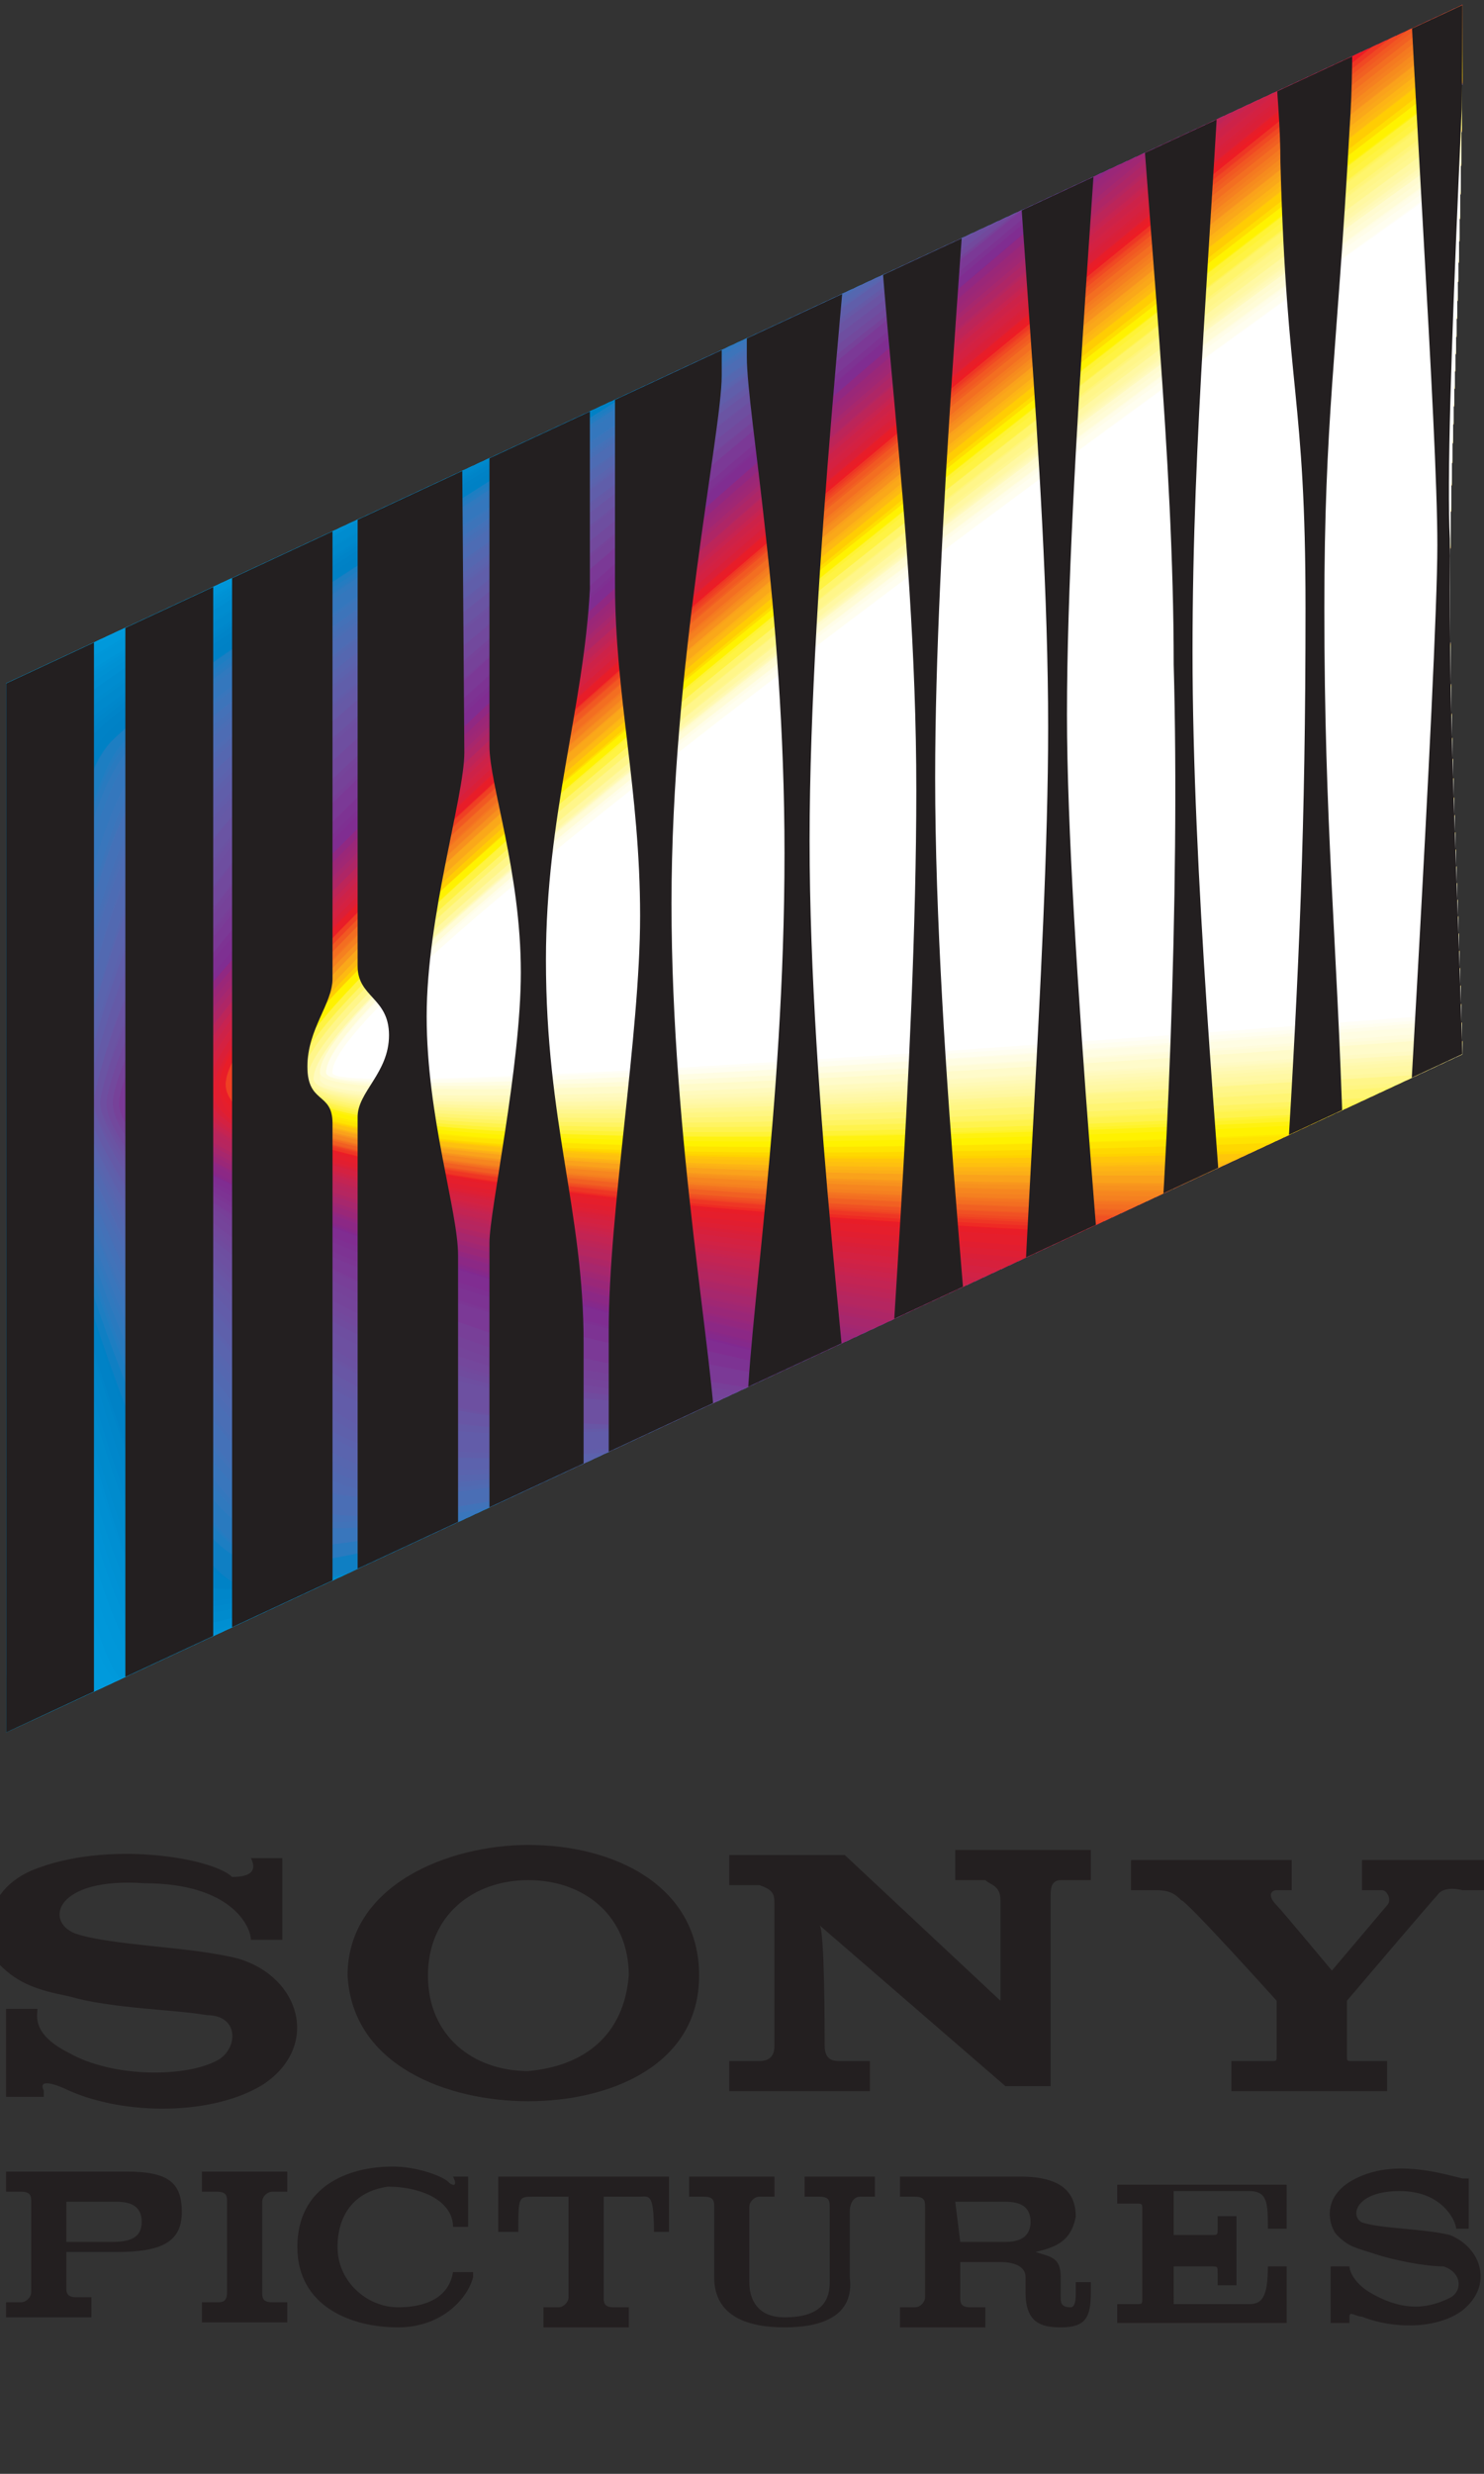 <?xml version="1.0" encoding="utf-8"?>
<!-- Generator: Adobe Illustrator 24.0.0, SVG Export Plug-In . SVG Version: 6.00 Build 0)  -->
<svg version="1.1" id="_x2014_лой_x5F_1" xmlns="http://www.w3.org/2000/svg" xmlns:xlink="http://www.w3.org/1999/xlink"
	 x="0px" y="0px" viewBox="0 0 216.1 360" style="enable-background:new 0 0 216.1 360;" xml:space="preserve">
<rect x="0" y="0" width="216.1" height="360" fill="#333333" stroke="none"/>
<style type="text/css">
	.st0{clip-path:url(#XMLID_11_);}
	.st1{fill:#00AEEF;}
	.st2{fill:#00ABED;}
	.st3{fill:#00A9EB;}
	.st4{fill:#00A8EA;}
	.st5{fill:#00A7E8;}
	.st6{fill:#00A5E7;}
	.st7{fill:#00A4E5;}
	.st8{fill:#00A2E4;}
	.st9{fill:#00A1E3;}
	.st10{fill:#00A0E2;}
	.st11{fill:#009EE0;}
	.st12{fill:#009DDF;}
	.st13{fill:#009BDD;}
	.st14{fill:#009ADC;}
	.st15{fill:#0099DB;}
	.st16{fill:#0097D9;}
	.st17{fill:#0096D8;}
	.st18{fill:#0094D6;}
	.st19{fill:#0092D5;}
	.st20{fill:#0091D3;}
	.st21{fill:#008FD2;}
	.st22{fill:#008ED1;}
	.st23{fill:#008CCF;}
	.st24{fill:#008BCD;}
	.st25{fill:#0089CC;}
	.st26{fill:#0087CB;}
	.st27{fill:#0086C9;}
	.st28{fill:#0084C8;}
	.st29{fill:#0082C6;}
	.st30{fill:#0081C5;}
	.st31{fill:#0F7FC3;}
	.st32{fill:#1D7EC2;}
	.st33{fill:#247CC1;}
	.st34{fill:#297ABF;}
	.st35{fill:#3079BE;}
	.st36{fill:#3477BD;}
	.st37{fill:#3976BC;}
	.st38{fill:#3D74BA;}
	.st39{fill:#4173B9;}
	.st40{fill:#4471B8;}
	.st41{fill:#476FB6;}
	.st42{fill:#4A6EB5;}
	.st43{fill:#4D6CB4;}
	.st44{fill:#506BB3;}
	.st45{fill:#5269B1;}
	.st46{fill:#5567B0;}
	.st47{fill:#5766AF;}
	.st48{fill:#5A64AE;}
	.st49{fill:#5C62AD;}
	.st50{fill:#5E60AB;}
	.st51{fill:#605EAA;}
	.st52{fill:#625CA9;}
	.st53{fill:#645AA7;}
	.st54{fill:#6659A6;}
	.st55{fill:#6856A5;}
	.st56{fill:#6A54A3;}
	.st57{fill:#6B52A2;}
	.st58{fill:#6D50A1;}
	.st59{fill:#6E4EA0;}
	.st60{fill:#704B9E;}
	.st61{fill:#72499D;}
	.st62{fill:#74479C;}
	.st63{fill:#75449A;}
	.st64{fill:#764299;}
	.st65{fill:#783F98;}
	.st66{fill:#793D97;}
	.st67{fill:#7B3996;}
	.st68{fill:#7C3694;}
	.st69{fill:#7D3393;}
	.st70{fill:#7E3092;}
	.st71{fill:#802D91;}
	.st72{fill:#812990;}
	.st73{fill:#85298B;}
	.st74{fill:#882888;}
	.st75{fill:#8C2885;}
	.st76{fill:#902882;}
	.st77{fill:#93277F;}
	.st78{fill:#97277C;}
	.st79{fill:#9A2778;}
	.st80{fill:#9D2776;}
	.st81{fill:#A02773;}
	.st82{fill:#A42770;}
	.st83{fill:#A7276D;}
	.st84{fill:#AB2669;}
	.st85{fill:#AE2666;}
	.st86{fill:#B22663;}
	.st87{fill:#B52660;}
	.st88{fill:#B8255D;}
	.st89{fill:#BC2559;}
	.st90{fill:#BF2456;}
	.st91{fill:#C32453;}
	.st92{fill:#C72350;}
	.st93{fill:#CA234C;}
	.st94{fill:#CD2248;}
	.st95{fill:#D12245;}
	.st96{fill:#D42141;}
	.st97{fill:#D7203C;}
	.st98{fill:#DA1F38;}
	.st99{fill:#DE1F34;}
	.st100{fill:#E11E30;}
	.st101{fill:#E51E2C;}
	.st102{fill:#E81D28;}
	.st103{fill:#ED1C24;}
	.st104{fill:#EE2A24;}
	.st105{fill:#EE3624;}
	.st106{fill:#EF4023;}
	.st107{fill:#F04923;}
	.st108{fill:#F05123;}
	.st109{fill:#F15822;}
	.st110{fill:#F16022;}
	.st111{fill:#F26722;}
	.st112{fill:#F36E21;}
	.st113{fill:#F47421;}
	.st114{fill:#F47A20;}
	.st115{fill:#F58020;}
	.st116{fill:#F6861F;}
	.st117{fill:#F68B1E;}
	.st118{fill:#F7911E;}
	.st119{fill:#F8971D;}
	.st120{fill:#F99D1C;}
	.st121{fill:#FAA21B;}
	.st122{fill:#FAA819;}
	.st123{fill:#FBAF17;}
	.st124{fill:#FDB415;}
	.st125{fill:#FDBA12;}
	.st126{fill:#FEC00F;}
	.st127{fill:#FFC60A;}
	.st128{fill:#FFCD03;}
	.st129{fill:#FFD200;}
	.st130{fill:#FFD800;}
	.st131{fill:#FFDE00;}
	.st132{fill:#FFE400;}
	.st133{fill:#FFEA00;}
	.st134{fill:#FFF200;}
	.st135{fill:#FFF210;}
	.st136{fill:#FFF328;}
	.st137{fill:#FFF336;}
	.st138{fill:#FFF342;}
	.st139{fill:#FFF34D;}
	.st140{fill:#FFF458;}
	.st141{fill:#FFF462;}
	.st142{fill:#FFF56B;}
	.st143{fill:#FFF573;}
	.st144{fill:#FFF57A;}
	.st145{fill:#FFF682;}
	.st146{fill:#FFF689;}
	.st147{fill:#FFF78F;}
	.st148{fill:#FFF796;}
	.st149{fill:#FFF79D;}
	.st150{fill:#FFF8A3;}
	.st151{fill:#FFF8AA;}
	.st152{fill:#FFF9B0;}
	.st153{fill:#FFF9B7;}
	.st154{fill:#FFFABE;}
	.st155{fill:#FFFAC4;}
	.st156{fill:#FFFBCA;}
	.st157{fill:#FFFBD0;}
	.st158{fill:#FFFCD7;}
	.st159{fill:#FFFCDD;}
	.st160{fill:#FFFDE3;}
	.st161{fill:#FFFDE9;}
	.st162{fill:#FFFEF0;}
	.st163{fill:#FFFEF6;}
	.st164{fill:#FFFFFF;}
	.st165{fill:#231F20;}
	.st166{clip-path:url(#XMLID_12_);}
	.st167{clip-path:url(#XMLID_13_);}
</style>
<g id="layer1" transform="translate(-225,-297.133)">
	<g id="g3372" transform="matrix(7.313,0,0,7.313,-2579.381,-6293.979)">
		<g id="g370" transform="matrix(1.25,0,0,-1.25,20.475,999.387)">
			<g>
				<defs>
					<path id="XMLID_9_" d="M313.5,69.1c0-2.4,0.1-4.1,0.2-7.4l-23.2-10.8v16.7l23.2,10.8C313.7,74.2,313.5,71.7,313.5,69.1"/>
				</defs>
				<clipPath id="XMLID_11_">
					<use xlink:href="#XMLID_9_"  style="overflow:visible;"/>
				</clipPath>
				<g id="g372" class="st0">
					<path id="path378" class="st1" d="M301.3,55.9l16.9-5.4c0,0-0.4,7.7-0.5,10.3c-0.1,2.6-2,20.5-2,20.5l-26.4-13.4l0.4-6.9
						l0.6-10.8L301.3,55.9"/>
					<path id="path380" class="st2" d="M289.9,61c0,0-0.4,6.8-0.3,6.9c0.1,0.1,26.2,13.4,26.2,13.5c0,0,0-0.1,0-0.2
						c0.2-2.1,1.8-17.7,1.9-20.2c0-1.3,0.2-3.7,0.3-5.8c0.1-2.4,0.2-4.5,0.2-4.5c0,0-5.4,1.6-5.4,1.6s-11.4,3.6-11.4,3.6
						c0,0-10.8-5.6-10.8-5.6C290.6,50.3,289.9,61,289.9,61"/>
					<path id="path382" class="st3" d="M290,61c0,0-0.4,6.8-0.3,6.8c0.2,0.2,26.1,13.4,26.1,13.5c0,0,0-0.1,0-0.2
						c0.2-2.1,1.8-17.6,1.9-20.1c0-1.3,0.2-3.6,0.3-5.8c0.1-2.4,0.2-4.4,0.2-4.5c0-0.1-5.3,1.6-5.3,1.6s-11.3,3.6-11.4,3.6
						c-0.1,0-10.7-5.5-10.8-5.5C290.7,50.4,290,61,290,61"/>
					<path id="path384" class="st4" d="M290,61c0,0-0.3,6.7-0.2,6.8c0.2,0.2,25.9,13.4,26,13.5c0,0,0-0.1,0.1-0.2
						c0.2-2.1,1.8-17.5,1.9-20.1c0-1.3,0.2-3.6,0.3-5.7c0.1-2.3,0.2-4.4,0.2-4.5c0-0.1-5.2,1.5-5.2,1.5s-11.2,3.5-11.3,3.6
						c-0.1,0-10.6-5.4-10.7-5.4C290.7,50.5,290,60.9,290,61"/>
					<path id="path386" class="st5" d="M290,61c0,0-0.3,6.6-0.2,6.7c0.3,0.3,25.8,13.4,25.9,13.6c0,0,0.1,0,0.1-0.2
						c0.2-2,1.8-17.4,1.9-20c0-1.3,0.2-3.6,0.3-5.7c0.1-2.3,0.2-4.4,0.2-4.4c0-0.1-5.2,1.4-5.2,1.4s-11,3.5-11.3,3.6
						c-0.2,0-10.6-5.3-10.7-5.3C290.8,50.7,290,60.9,290,61"/>
					<path id="path388" class="st6" d="M290.1,61c0,0-0.3,6.6-0.1,6.7c0.4,0.4,25.6,13.4,25.8,13.6c0,0,0.1,0,0.1-0.2
						c0.2-2,1.8-17.3,1.9-19.9c0-1.3,0.2-3.6,0.3-5.7c0.1-2.3,0.2-4.3,0.2-4.4c0-0.2-5.1,1.3-5.1,1.3s-10.9,3.5-11.3,3.5
						c-0.2,0-10.5-5.2-10.7-5.2C290.9,50.8,290.1,60.9,290.1,61"/>
					<path id="path390" class="st7" d="M290.1,61c0,0.1-0.3,6.5-0.1,6.7c0.5,0.5,25.5,13.5,25.7,13.7c0,0,0.1,0,0.1-0.2
						c0.2-2,1.8-17.2,1.9-19.9c0.1-1.3,0.2-3.6,0.3-5.6c0.1-2.3,0.2-4.3,0.2-4.4c0-0.2-5,1.2-5,1.2s-10.8,3.4-11.2,3.5
						c-0.2,0.1-10.4-5.1-10.7-5.1C290.9,50.9,290.1,60.9,290.1,61"/>
					<path id="path392" class="st8" d="M290.1,61c0,0.1-0.2,6.4,0,6.6c0.5,0.5,25.3,13.5,25.6,13.7c0,0,0.1,0,0.1-0.2
						c0.2-1.9,1.8-17.1,1.9-19.8c0.1-1.3,0.2-3.6,0.3-5.6c0.1-2.2,0.2-4.3,0.2-4.4c0-0.2-5,1.1-5,1.1s-10.7,3.4-11.2,3.5
						c-0.3,0.1-10.4-5-10.6-5C291,51,290.1,60.9,290.1,61"/>
					<path id="path394" class="st9" d="M290.2,61c0,0.1-0.2,6.4,0,6.6c0.6,0.6,25.2,13.5,25.5,13.7c0.1,0,0.1,0,0.1-0.1
						c0.2-1.9,1.7-17,1.9-19.8c0.1-1.3,0.2-3.6,0.3-5.6c0.1-2.2,0.2-4.2,0.2-4.4c0-0.3-4.9,1-4.9,1s-10.6,3.3-11.1,3.4
						c-0.3,0.1-10.3-4.9-10.6-4.9C291.1,51.1,290.2,60.9,290.2,61"/>
					<path id="path396" class="st10" d="M290.2,61c0,0.1-0.2,6.3,0.1,6.6c0.7,0.7,25,13.5,25.4,13.8c0.1,0,0.1,0,0.1-0.1
						c0.2-1.9,1.7-16.9,1.9-19.7c0.1-1.3,0.2-3.6,0.3-5.5c0.1-2.2,0.2-4.2,0.2-4.3c0-0.3-4.8,0.9-4.8,0.9s-10.5,3.3-11.1,3.4
						c-0.4,0.1-10.2-4.8-10.6-4.7C291.1,51.3,290.2,60.9,290.2,61"/>
					<path id="path398" class="st11" d="M290.3,61c0,0.1-0.2,6.2,0.1,6.5c0.8,0.8,24.9,13.5,25.3,13.8c0.1,0.1,0.1,0,0.1-0.1
						c0.2-1.8,1.7-16.8,1.9-19.7c0.1-1.3,0.2-3.6,0.3-5.5c0.1-2.2,0.2-4.2,0.2-4.3c0-0.3-4.7,0.8-4.7,0.8s-10.4,3.2-11,3.4
						c-0.4,0.1-10.2-4.7-10.5-4.6C291.2,51.4,290.3,60.8,290.3,61"/>
					<path id="path400" class="st12" d="M290.3,61c0,0.1-0.1,6.2,0.2,6.5c0.8,0.8,24.7,13.5,25.2,13.9c0.1,0.1,0.1,0,0.1-0.1
						c0.2-1.8,1.7-16.7,1.8-19.6c0.1-1.3,0.2-3.5,0.3-5.5c0.1-2.2,0.2-4.1,0.2-4.3c0-0.4-4.7,0.7-4.7,0.7s-10.3,3.2-11,3.4
						c-0.4,0.1-10.1-4.6-10.5-4.5C291.3,51.5,290.3,60.8,290.3,61"/>
					<path id="path402" class="st13" d="M290.3,61c0,0.1-0.1,6.1,0.2,6.4c0.9,0.9,24.6,13.5,25.1,13.9c0.1,0.1,0.1,0,0.1-0.1
						c0.2-1.8,1.7-16.5,1.8-19.6c0.1-1.3,0.2-3.5,0.3-5.4c0.1-2.1,0.2-4.1,0.2-4.3c0-0.4-4.6,0.6-4.6,0.6s-10.2,3.2-10.9,3.3
						c-0.5,0.1-10-4.5-10.5-4.4C291.4,51.6,290.3,60.8,290.3,61"/>
					<path id="path404" class="st14" d="M290.4,61c0,0.1-0.1,6,0.3,6.4c1,1,24.4,13.5,24.9,13.9c0.1,0.1,0.1,0,0.2-0.1
						c0.2-1.7,1.7-16.4,1.8-19.5c0.1-1.3,0.2-3.5,0.3-5.4c0.1-2.1,0.2-4.1,0.2-4.3c0-0.4-4.5,0.5-4.5,0.5s-10.1,3.1-10.9,3.3
						c-0.5,0.1-10-4.4-10.5-4.3C291.4,51.8,290.4,60.8,290.4,61"/>
					<path id="path406" class="st15" d="M290.4,61c0,0.1-0.1,6,0.3,6.4c1.1,1.1,24.3,13.5,24.8,14c0.1,0.1,0.2,0.1,0.2-0.1
						c0.2-1.7,1.7-16.3,1.8-19.4c0.1-1.3,0.2-3.5,0.3-5.4c0.1-2.1,0.2-4,0.2-4.3c0-0.5-4.5,0.4-4.5,0.4s-9.9,3.1-10.8,3.3
						c-0.6,0.1-9.9-4.3-10.4-4.2C291.5,51.9,290.4,60.8,290.4,61"/>
					<path id="path408" class="st16" d="M290.4,61c0,0.1,0,5.9,0.4,6.3c1.1,1.1,24.1,13.5,24.7,14c0.1,0.1,0.2,0.1,0.2-0.1
						c0.2-1.7,1.6-16.2,1.8-19.4c0.1-1.3,0.2-3.5,0.3-5.3c0.1-2.1,0.2-4,0.2-4.2c0-0.5-4.4,0.3-4.4,0.3s-9.8,3-10.8,3.2
						c-0.6,0.1-9.8-4.2-10.4-4.1C291.6,52,290.4,60.8,290.4,61"/>
					<path id="path410" class="st17" d="M290.5,61c0,0.1,0,5.8,0.4,6.3c1.2,1.2,24,13.5,24.6,14.1c0.1,0.1,0.2,0.1,0.2-0.1
						c0.2-1.7,1.6-16.1,1.8-19.3c0.1-1.3,0.2-3.5,0.3-5.3c0.1-2.1,0.2-4,0.2-4.2c0-0.5-4.3,0.2-4.3,0.2s-9.7,3-10.7,3.2
						c-0.6,0.1-9.7-4.1-10.4-4C291.6,52.1,290.5,60.8,290.5,61"/>
					<path id="path412" class="st18" d="M290.5,61c0,0.2,0,5.8,0.5,6.2c1.3,1.3,23.8,13.5,24.5,14.1c0.1,0.1,0.2,0.1,0.2,0
						c0.2-1.6,1.6-16,1.8-19.3c0.1-1.4,0.2-3.5,0.3-5.3c0.1-2,0.2-3.9,0.2-4.2c0-0.6-4.2,0.1-4.2,0.1s-9.6,3-10.7,3.2
						c-0.7,0.1-9.7-4-10.3-3.9C291.7,52.2,290.5,60.7,290.5,61"/>
					<path id="path414" class="st19" d="M290.6,61c0,0.2,0,5.7,0.5,6.2c1.4,1.4,23.7,13.5,24.4,14.1c0.1,0.1,0.2,0.1,0.2,0
						c0.2-1.6,1.6-15.9,1.8-19.2c0.1-1.4,0.2-3.5,0.3-5.2c0.1-2,0.2-3.9,0.1-4.2c0-0.6-4.2,0.1-4.2,0.1s-9.5,2.9-10.6,3.2
						c-0.7,0.2-9.6-3.9-10.3-3.7C291.8,52.4,290.6,60.7,290.6,61"/>
					<path id="path416" class="st20" d="M290.6,61c0,0.2,0.1,5.6,0.6,6.2c1.4,1.4,23.5,13.5,24.3,14.2c0.1,0.1,0.2,0.1,0.2,0
						c0.2-1.6,1.6-15.8,1.8-19.2c0.1-1.4,0.2-3.5,0.3-5.2c0.1-2,0.2-3.8,0.1-4.2c0-0.7-4.1,0-4.1,0s-9.4,2.9-10.6,3.1
						c-0.8,0.2-9.5-3.8-10.3-3.6C291.9,52.5,290.6,60.7,290.6,61"/>
					<path id="path418" class="st21" d="M290.6,61c0,0.2,0.1,5.6,0.6,6.1c1.5,1.5,23.4,13.6,24.2,14.2c0.1,0.1,0.2,0.1,0.2,0
						c0.2-1.5,1.6-15.7,1.8-19.1c0.1-1.4,0.2-3.5,0.3-5.2c0.1-2,0.2-3.8,0.1-4.1c0-0.7-4-0.1-4-0.1s-9.3,2.8-10.5,3.1
						c-0.8,0.2-9.5-3.7-10.2-3.5C291.9,52.6,290.6,60.7,290.6,61"/>
					<path id="path420" class="st22" d="M290.7,61c0,0.2,0.1,5.5,0.7,6.1c1.6,1.6,23.2,13.6,24.1,14.3c0.1,0.1,0.2,0.1,0.2,0
						c0.2-1.5,1.6-15.6,1.8-19.1c0.1-1.4,0.2-3.4,0.3-5.1c0.1-1.9,0.2-3.8,0.1-4.1c0-0.7-4-0.2-4-0.2s-9.2,2.8-10.5,3.1
						c-0.8,0.2-9.4-3.6-10.2-3.4C292,52.7,290.7,60.7,290.7,61"/>
					<path id="path422" class="st23" d="M290.7,61c0,0.2,0.1,5.4,0.7,6.1c1.7,1.7,23.1,13.6,24,14.3c0.1,0.1,0.2,0.1,0.2,0
						c0.2-1.5,1.6-15.5,1.7-19c0.1-1.4,0.2-3.4,0.3-5.1c0.1-1.9,0.2-3.7,0.1-4.1c0-0.8-3.9-0.3-3.9-0.3s-9.1,2.7-10.5,3
						c-0.9,0.2-9.3-3.5-10.2-3.3C292.1,52.9,290.7,60.7,290.7,61"/>
					<path id="path424" class="st24" d="M290.7,61c0,0.2,0.1,5.4,0.8,6c1.7,1.7,22.9,13.6,23.9,14.3c0.2,0.1,0.2,0.1,0.3,0
						c0.2-1.4,1.5-15.4,1.7-18.9c0.1-1.4,0.2-3.4,0.2-5.1c0.1-1.9,0.1-3.7,0.1-4.1c0-0.8-3.8-0.4-3.8-0.4s-9,2.7-10.4,3
						c-0.9,0.2-9.3-3.4-10.2-3.2C292.1,53,290.7,60.7,290.7,61"/>
					<path id="path426" class="st25" d="M290.8,61c0,0.2,0.2,5.3,0.8,6c1.8,1.8,22.8,13.6,23.8,14.4c0.2,0.1,0.3,0.1,0.3,0
						c0.1-1.4,1.5-15.3,1.7-18.9c0.1-1.4,0.2-3.4,0.2-5c0.1-1.9,0.1-3.7,0.1-4.1c0-0.8-3.7-0.5-3.7-0.5s-8.9,2.7-10.4,3
						c-1,0.2-9.2-3.3-10.1-3.1C292.2,53.1,290.8,60.6,290.8,61"/>
					<path id="path428" class="st26" d="M290.8,61c0,0.2,0.2,5.2,0.9,5.9c1.9,1.9,22.6,13.6,23.6,14.4c0.2,0.1,0.3,0.2,0.3,0.1
						c0.1-1.4,1.5-15.2,1.7-18.8c0.1-1.4,0.2-3.4,0.2-5c0.1-1.9,0.1-3.6,0.1-4.1c0-0.9-3.7-0.6-3.7-0.6s-8.7,2.6-10.3,3
						c-1,0.2-9.1-3.2-10.1-3C292.3,53.2,290.8,60.6,290.8,61"/>
					<path id="path430" class="st27" d="M290.9,61c0,0.2,0.2,5.2,0.9,5.9c2,2,22.5,13.6,23.5,14.5c0.2,0.1,0.3,0.2,0.3,0.1
						c0.1-1.4,1.5-15.1,1.7-18.8c0.1-1.4,0.2-3.4,0.2-5c0.1-1.8,0.1-3.6,0.1-4c0-0.9-3.6-0.7-3.6-0.7s-8.6,2.6-10.3,2.9
						c-1,0.2-9.1-3.1-10.1-2.9C292.4,53.3,290.9,60.6,290.9,61"/>
					<path id="path432" class="st28" d="M290.9,61c0,0.2,0.2,5.1,1,5.9c2,2,22.3,13.6,23.4,14.5c0.2,0.1,0.3,0.2,0.3,0.1
						c0.1-1.3,1.5-15,1.7-18.7c0.1-1.4,0.2-3.4,0.2-5c0.1-1.8,0.1-3.6,0.1-4c-0.1-0.9-3.5-0.8-3.5-0.8s-8.5,2.5-10.2,2.9
						c-1.1,0.2-9-3-10-2.7C292.4,53.5,290.9,60.6,290.9,61"/>
					<path id="path434" class="st29" d="M290.9,61c0,0.2,0.3,5,1,5.8c2.1,2.1,22.2,13.6,23.3,14.5c0.2,0.2,0.3,0.2,0.3,0.1
						c0.1-1.3,1.5-14.9,1.7-18.7c0.1-1.4,0.2-3.4,0.2-4.9c0.1-1.8,0.1-3.5,0.1-4c-0.1-1-3.5-0.9-3.5-0.9s-8.4,2.5-10.2,2.9
						c-1.1,0.2-8.9-2.9-10-2.6C292.5,53.6,290.9,60.6,290.9,61"/>
					<path id="path436" class="st30" d="M291,61c0,0.3,0.3,5,1.1,5.8c2.2,2.2,22,13.6,23.2,14.6c0.2,0.2,0.3,0.2,0.3,0.1
						c0.1-1.3,1.5-14.8,1.7-18.6c0.1-1.4,0.2-3.4,0.2-4.9c0.1-1.8,0.1-3.5,0.1-4c-0.1-1-3.4-1-3.4-1s-8.3,2.4-10.1,2.8
						c-1.2,0.3-8.9-2.8-10-2.5C292.6,53.7,291,60.6,291,61"/>
					<path id="path438" class="st31" d="M291,61c0,0.3,0.3,4.9,1.2,5.7c2.3,2.3,21.9,13.6,23.1,14.6c0.2,0.2,0.3,0.2,0.3,0.1
						c0.1-1.2,1.4-14.7,1.7-18.6c0.1-1.4,0.2-3.4,0.2-4.9c0.1-1.7,0.1-3.5,0.1-4c-0.1-1-3.3-1.1-3.3-1.1s-8.2,2.4-10.1,2.8
						c-1.2,0.3-8.8-2.7-9.9-2.4C292.6,53.8,291,60.6,291,61"/>
					<path id="path440" class="st32" d="M291,61c0,0.3,0.3,4.8,1.2,5.7c2.4,2.3,21.7,13.6,23,14.7c0.2,0.2,0.3,0.2,0.3,0.1
						c0.1-1.2,1.4-14.6,1.7-18.5c0.1-1.4,0.2-3.3,0.2-4.8c0.1-1.7,0.1-3.4,0.1-3.9c-0.1-1.1-3.2-1.2-3.2-1.2s-8.1,2.4-10,2.8
						c-1.2,0.3-8.7-2.6-9.9-2.3C292.7,54,291.1,60.5,291,61"/>
					<path id="path442" class="st33" d="M291.1,61c0,0.3,0.4,4.8,1.3,5.7c2.4,2.4,21.6,13.6,22.9,14.7c0.2,0.2,0.3,0.2,0.4,0.1
						c0.1-1.2,1.4-14.5,1.7-18.5c0.1-1.4,0.2-3.3,0.2-4.8c0.1-1.7,0.1-3.4,0.1-3.9c-0.1-1.1-3.2-1.3-3.2-1.3s-8,2.3-10,2.8
						c-1.3,0.3-8.7-2.5-9.9-2.2C292.8,54.1,291.1,60.5,291.1,61"/>
					<path id="path444" class="st34" d="M291.1,61c0,0.3,0.4,4.7,1.3,5.6c2.5,2.5,21.4,13.6,22.8,14.7c0.2,0.2,0.4,0.2,0.4,0.2
						c0.1-1.1,1.4-14.4,1.6-18.4c0.1-1.4,0.2-3.3,0.2-4.8c0.1-1.7,0.1-3.4,0.1-3.9c-0.1-1.1-3.1-1.4-3.1-1.4s-7.9,2.3-9.9,2.7
						c-1.3,0.3-8.6-2.4-9.9-2.1C292.9,54.2,291.1,60.5,291.1,61"/>
					<path id="path446" class="st35" d="M291.1,61c0,0.3,0.4,4.6,1.4,5.6c2.6,2.6,21.3,13.7,22.7,14.8c0.2,0.2,0.4,0.2,0.4,0.2
						c0.1-1.1,1.4-14.3,1.6-18.3c0.1-1.4,0.2-3.3,0.2-4.7c0.1-1.7,0.1-3.3,0.1-3.9c-0.1-1.2-3-1.5-3-1.5s-7.8,2.2-9.9,2.7
						c-1.4,0.3-8.5-2.3-9.8-2C292.9,54.3,291.2,60.5,291.1,61"/>
					<path id="path448" class="st36" d="M291.2,61c0,0.3,0.4,4.6,1.4,5.6c2.7,2.6,21.2,13.7,22.6,14.8c0.2,0.2,0.4,0.3,0.4,0.2
						c0.1-1.1,1.4-14.2,1.6-18.3c0.1-1.5,0.2-3.3,0.2-4.7c0.1-1.6,0.1-3.3,0.1-3.9c-0.1-1.2-3-1.5-3-1.5s-7.6,2.2-9.8,2.7
						c-1.4,0.3-8.5-2.2-9.8-1.9C293,54.4,291.2,60.5,291.2,61"/>
					<path id="path450" class="st37" d="M291.2,60.9c0,0.3,0.5,4.5,1.5,5.5c2.7,2.7,21,13.7,22.5,14.9c0.2,0.2,0.4,0.3,0.4,0.2
						c0.1-1.1,1.4-14.1,1.6-18.2c0.1-1.5,0.2-3.3,0.2-4.7c0.1-1.6,0.1-3.3,0.1-3.9c-0.1-1.2-2.9-1.6-2.9-1.6s-7.5,2.1-9.8,2.6
						c-1.4,0.3-8.4-2.1-9.8-1.8C293.1,54.6,291.2,60.5,291.2,60.9"/>
					<path id="path452" class="st38" d="M291.3,60.9c0,0.3,0.5,4.4,1.5,5.5c2.8,2.8,20.9,13.7,22.3,14.9c0.2,0.2,0.4,0.3,0.4,0.2
						c0.1-1,1.3-14,1.6-18.2c0.1-1.5,0.2-3.3,0.2-4.6c0.1-1.6,0.1-3.2,0.1-3.8c-0.1-1.3-2.8-1.7-2.8-1.7s-7.4,2.1-9.8,2.6
						c-1.5,0.3-8.3-2-9.7-1.6C293.1,54.7,291.3,60.5,291.3,60.9"/>
					<path id="path454" class="st39" d="M291.3,60.9c0,0.3,0.5,4.4,1.6,5.4c2.9,2.9,20.7,13.7,22.2,14.9c0.3,0.2,0.4,0.3,0.4,0.2
						c0.1-1,1.3-13.9,1.6-18.1c0.1-1.5,0.2-3.3,0.2-4.6c0.1-1.6,0.1-3.2,0.1-3.8c-0.1-1.3-2.7-1.8-2.7-1.8s-7.3,2.1-9.7,2.6
						c-1.5,0.3-8.2-1.9-9.7-1.5C293.2,54.8,291.3,60.4,291.3,60.9"/>
					<path id="path456" class="st40" d="M291.3,60.9c0,0.3,0.5,4.3,1.6,5.4c3,2.9,20.6,13.7,22.1,15c0.3,0.2,0.4,0.3,0.4,0.2
						c0.1-1,1.3-13.8,1.6-18.1c0.1-1.5,0.2-3.3,0.2-4.6c0.1-1.6,0.1-3.2,0.1-3.8c-0.1-1.3-2.7-1.9-2.7-1.9s-7.2,2-9.7,2.6
						c-1.6,0.3-8.2-1.8-9.7-1.4C293.3,54.9,291.4,60.4,291.3,60.9"/>
					<path id="path458" class="st41" d="M291.4,60.9c0,0.4,0.5,4.2,1.7,5.4c3,3,20.4,13.7,22,15c0.3,0.2,0.4,0.3,0.4,0.2
						c0.1-0.9,1.3-13.7,1.6-18c0.1-1.5,0.2-3.3,0.2-4.5c0.1-1.5,0.1-3.1,0.1-3.8c-0.1-1.4-2.6-2-2.6-2s-7.1,2-9.6,2.5
						c-1.6,0.3-8.1-1.7-9.6-1.3C293.4,55,291.4,60.4,291.4,60.9"/>
					<path id="path460" class="st42" d="M291.4,60.9c0,0.4,0.6,4.2,1.7,5.3c3.1,3.1,20.3,13.7,21.9,15.1c0.3,0.2,0.4,0.3,0.4,0.2
						c0.1-0.9,1.3-13.5,1.6-18c0.1-1.5,0.2-3.2,0.2-4.5c0.1-1.5,0.1-3.1,0.1-3.8c-0.1-1.4-2.5-2.1-2.5-2.1s-7,1.9-9.6,2.5
						c-1.6,0.4-8-1.6-9.6-1.2C293.4,55.2,291.4,60.4,291.4,60.9"/>
					<path id="path462" class="st43" d="M291.4,60.9c0,0.4,0.6,4.1,1.8,5.3c3.2,3.2,20.1,13.7,21.8,15.1c0.3,0.2,0.4,0.3,0.5,0.3
						c0.1-0.9,1.3-13.4,1.6-17.9c0.1-1.5,0.2-3.2,0.2-4.5c0.1-1.5,0.1-3,0-3.7c-0.1-1.4-2.5-2.2-2.5-2.2s-6.9,1.9-9.5,2.5
						c-1.7,0.4-8-1.5-9.6-1.1C293.5,55.3,291.5,60.4,291.4,60.9"/>
					<path id="path464" class="st44" d="M291.5,60.9c0,0.4,0.6,4,1.8,5.2c3.3,3.2,20,13.7,21.7,15.1c0.3,0.2,0.5,0.3,0.5,0.3
						c0.1-0.8,1.3-13.3,1.6-17.8c0.1-1.5,0.2-3.2,0.2-4.4c0.1-1.5,0.1-3,0-3.7c-0.1-1.5-2.4-2.3-2.4-2.3s-6.8,1.9-9.5,2.4
						c-1.7,0.4-7.9-1.4-9.6-1C293.6,55.4,291.5,60.4,291.5,60.9"/>
					<path id="path466" class="st45" d="M291.5,60.9c0,0.4,0.6,4,1.9,5.2c3.3,3.3,19.8,13.7,21.6,15.2c0.3,0.2,0.5,0.3,0.5,0.3
						c0.1-0.8,1.2-13.2,1.5-17.8c0.1-1.5,0.2-3.2,0.2-4.4c0.1-1.4,0.1-3,0-3.7c-0.1-1.5-2.3-2.4-2.3-2.4s-6.7,1.8-9.4,2.4
						c-1.8,0.4-7.8-1.3-9.5-0.9C293.6,55.5,291.5,60.4,291.5,60.9"/>
					<path id="path468" class="st46" d="M291.6,60.9c0,0.4,0.7,3.9,1.9,5.2c3.4,3.4,19.7,13.7,21.5,15.2c0.3,0.2,0.5,0.4,0.5,0.3
						c0.1-0.8,1.2-13.1,1.5-17.7c0.1-1.5,0.2-3.2,0.2-4.4c0.1-1.4,0.1-2.9,0-3.7c-0.1-1.5-2.2-2.5-2.2-2.5s-6.5,1.8-9.4,2.4
						c-1.8,0.4-7.8-1.2-9.5-0.8C293.7,55.7,291.6,60.3,291.6,60.9"/>
					<path id="path470" class="st47" d="M291.6,60.9c0,0.4,0.7,3.8,2,5.1c3.5,3.5,19.5,13.7,21.4,15.2c0.3,0.3,0.5,0.4,0.5,0.3
						c0.1-0.8,1.2-13,1.5-17.7c0.1-1.5,0.2-3.2,0.2-4.3c0.1-1.4,0.1-2.9,0-3.7c-0.1-1.6-2.2-2.6-2.2-2.6s-6.4,1.7-9.3,2.4
						c-1.8,0.4-7.7-1.1-9.5-0.6C293.8,55.8,291.6,60.3,291.6,60.9"/>
					<path id="path472" class="st48" d="M291.6,60.9c0,0.4,0.7,3.8,2,5.1c3.6,3.5,19.4,13.7,21.3,15.3c0.3,0.3,0.5,0.4,0.5,0.3
						c0.1-0.7,1.2-12.9,1.5-17.6c0.1-1.5,0.2-3.2,0.2-4.3c0.1-1.4,0.1-2.9,0-3.7c-0.1-1.6-2.1-2.7-2.1-2.7s-6.3,1.7-9.3,2.3
						c-1.9,0.4-7.6-1-9.4-0.5C293.8,55.9,291.7,60.3,291.6,60.9"/>
					<path id="path474" class="st49" d="M291.7,60.9c0,0.4,0.7,3.7,2.1,5.1c3.6,3.6,19.2,13.7,21.2,15.3c0.3,0.3,0.5,0.4,0.5,0.3
						c0.1-0.7,1.2-12.8,1.5-17.6c0.1-1.5,0.2-3.2,0.2-4.3c0.1-1.4,0.1-2.8,0-3.6c-0.1-1.6-2-2.8-2-2.8s-6.2,1.6-9.2,2.3
						c-1.9,0.4-7.6-0.9-9.4-0.4C293.9,56,291.7,60.3,291.7,60.9"/>
					<path id="path476" class="st50" d="M291.7,60.9c0,0.4,0.8,3.6,2.1,5c3.7,3.7,19.1,13.8,21,15.4c0.3,0.3,0.5,0.4,0.5,0.3
						c0.1-0.7,1.2-12.7,1.5-17.5c0.1-1.5,0.2-3.2,0.2-4.2c0.1-1.3,0.1-2.8,0-3.6c-0.1-1.7-2-2.9-2-2.9s-6.1,1.6-9.2,2.3
						c-2,0.4-7.5-0.8-9.4-0.3C294,56.1,291.7,60.3,291.7,60.9"/>
					<path id="path478" class="st51" d="M291.7,60.9c0,0.4,0.8,3.6,2.2,5c3.8,3.8,18.9,13.8,20.9,15.4c0.3,0.3,0.5,0.4,0.5,0.4
						c0.1-0.6,1.2-12.6,1.5-17.5c0.1-1.5,0.2-3.1,0.2-4.2c0.1-1.3,0.1-2.8,0-3.6c-0.1-1.7-1.9-3-1.9-3s-6,1.6-9.1,2.2
						c-2,0.4-7.4-0.7-9.3-0.2C294.1,56.3,291.8,60.3,291.7,60.9"/>
					<path id="path480" class="st52" d="M291.8,60.9c0,0.5,0.8,3.5,2.2,4.9c3.9,3.8,18.8,13.8,20.8,15.4c0.3,0.3,0.5,0.4,0.5,0.4
						c0.1-0.6,1.2-12.5,1.5-17.4c0.1-1.5,0.2-3.1,0.2-4.2c0.1-1.3,0.1-2.7,0-3.6c-0.1-1.8-1.8-3-1.8-3s-5.9,1.5-9.1,2.2
						c-2,0.4-7.4-0.6-9.3-0.1C294.1,56.4,291.8,60.3,291.8,60.9"/>
					<path id="path482" class="st53" d="M291.8,60.9c0,0.5,0.8,3.4,2.3,4.9c3.9,3.9,18.6,13.8,20.7,15.5c0.4,0.3,0.6,0.4,0.6,0.4
						c0.1-0.6,1.1-12.4,1.5-17.3c0.1-1.5,0.2-3.1,0.2-4.1c0.1-1.3,0.1-2.7,0-3.6c-0.1-1.8-1.7-3.1-1.7-3.1s-5.8,1.5-9,2.2
						c-2.1,0.5-7.3-0.5-9.3,0C294.2,56.5,291.8,60.2,291.8,60.9"/>
					<path id="path484" class="st54" d="M291.9,60.9c0,0.5,0.9,3.4,2.3,4.9c4,4,18.5,13.8,20.6,15.5c0.4,0.3,0.6,0.4,0.6,0.4
						c0.1-0.5,1.1-12.3,1.5-17.3c0.1-1.6,0.2-3.1,0.2-4.1c0.1-1.3,0.1-2.7,0-3.5c-0.1-1.8-1.7-3.2-1.7-3.2s-5.7,1.4-9,2.2
						c-2.1,0.5-7.2-0.4-9.3,0.1C294.3,56.6,291.9,60.2,291.9,60.9"/>
					<path id="path486" class="st55" d="M291.9,60.9c0,0.5,0.9,3.3,2.4,4.8c4.1,4.1,18.3,13.8,20.5,15.6c0.4,0.3,0.6,0.4,0.6,0.4
						c0.1-0.5,1.1-12.2,1.5-17.2c0.1-1.6,0.2-3.1,0.2-4.1c0.1-1.2,0-2.6,0-3.5c-0.1-1.9-1.6-3.3-1.6-3.3s-5.6,1.4-9,2.1
						c-2.2,0.5-7.2-0.3-9.2,0.2C294.3,56.8,291.9,60.2,291.9,60.9"/>
					<path id="path488" class="st56" d="M291.9,60.9c0,0.5,0.9,3.2,2.4,4.8c4.2,4.2,18.2,13.8,20.4,15.6c0.4,0.3,0.6,0.5,0.6,0.4
						c0.1-0.5,1.1-12.1,1.5-17.2c0.1-1.6,0.2-3.1,0.2-4c0-1.2,0-2.6,0-3.5c-0.1-1.9-1.5-3.4-1.5-3.4s-5.4,1.3-8.9,2.1
						c-2.2,0.5-7.1-0.2-9.2,0.4C294.4,56.9,292,60.2,291.9,60.9"/>
					<path id="path490" class="st57" d="M292,60.9c0,0.5,0.9,3.2,2.5,4.7c4.2,4.2,18,13.8,20.3,15.6c0.4,0.3,0.6,0.5,0.6,0.4
						c0-0.5,1.1-12,1.4-17.1c0.1-1.6,0.2-3.1,0.2-4c0-1.2,0-2.6,0-3.5c-0.1-1.9-1.5-3.5-1.5-3.5s-5.3,1.3-8.9,2.1
						c-2.2,0.5-7-0.1-9.2,0.5C294.5,57,292,60.2,292,60.9"/>
					<path id="path492" class="st58" d="M292,60.9c0,0.5,1,3.1,2.5,4.7c4.3,4.3,17.9,13.8,20.2,15.7c0.4,0.3,0.6,0.5,0.6,0.4
						c0-0.4,1.1-11.9,1.4-17.1c0.1-1.6,0.2-3.1,0.2-4c0-1.2,0-2.5,0-3.5c-0.1-2-1.4-3.6-1.4-3.6s-5.2,1.3-8.8,2
						c-2.3,0.5-6.9,0-9.1,0.6C294.6,57.1,292,60.2,292,60.9"/>
					<path id="path494" class="st59" d="M292,60.9c0,0.5,1,3,2.6,4.7c4.4,4.4,17.7,13.8,20.1,15.7c0.4,0.3,0.6,0.5,0.6,0.5
						c0-0.4,1.1-11.8,1.4-17c0.1-1.6,0.2-3.1,0.2-3.9c0-1.1,0-2.5,0-3.4c-0.1-2-1.3-3.7-1.3-3.7s-5.1,1.2-8.8,2
						c-2.3,0.5-6.9,0.1-9.1,0.7C294.6,57.2,292.1,60.2,292,60.9"/>
					<path id="path496" class="st60" d="M292.1,60.9c0,0.5,1,3,2.7,4.6c4.5,4.5,17.6,13.8,20,15.8c0.4,0.3,0.6,0.5,0.6,0.5
						c0-0.4,1-11.7,1.4-17c0.1-1.6,0.2-3.1,0.2-3.9c0-1.1,0-2.5,0-3.4c-0.1-2-1.2-3.8-1.2-3.8s-5,1.2-8.7,2
						c-2.4,0.5-6.8,0.2-9.1,0.8C294.7,57.4,292.1,60.1,292.1,60.9"/>
					<path id="path498" class="st61" d="M292.1,60.9c0,0.5,1,2.9,2.7,4.6c4.5,4.5,17.4,13.8,19.9,15.8c0.4,0.3,0.6,0.5,0.6,0.5
						c0-0.3,1-11.6,1.4-16.9c0.1-1.6,0.2-3,0.2-3.9c0-1.1,0-2.4,0-3.4c-0.1-2.1-1.2-3.9-1.2-3.9s-4.9,1.1-8.7,2
						c-2.4,0.5-6.7,0.3-9,0.9C294.8,57.5,292.1,60.1,292.1,60.9"/>
					<path id="path500" class="st62" d="M292.2,60.9c0,0.5,1,2.8,2.8,4.5c4.6,4.6,17.3,13.8,19.7,15.8c0.4,0.3,0.6,0.5,0.6,0.5
						c0-0.3,1-11.5,1.4-16.8c0.1-1.6,0.2-3,0.2-3.8c0-1.1,0-2.4,0-3.4c-0.1-2.1-1.1-4-1.1-4s-4.8,1.1-8.6,1.9c-2.4,0.5-6.7,0.4-9,1
						C294.8,57.6,292.2,60.1,292.2,60.9"/>
					<path id="path502" class="st63" d="M292.2,60.9c0,0.6,1.1,2.8,2.8,4.5c4.7,4.7,17.1,13.8,19.6,15.9c0.4,0.3,0.7,0.5,0.7,0.5
						c0-0.3,1-11.4,1.4-16.8c0.1-1.6,0.2-3,0.2-3.8c0-1.1,0-2.3,0-3.4c-0.1-2.1-1-4.1-1-4.1s-4.7,1-8.6,1.9c-2.5,0.5-6.6,0.5-9,1.1
						C294.9,57.7,292.2,60.1,292.2,60.9"/>
					<path id="path504" class="st64" d="M292.2,60.9c0,0.6,1.1,2.7,2.9,4.5c4.8,4.8,17,13.9,19.5,15.9c0.4,0.3,0.7,0.5,0.7,0.5
						c0-0.2,1-11.3,1.4-16.7c0.1-1.6,0.2-3,0.2-3.8c0-1,0-2.3,0-3.4c-0.1-2.2-1-4.2-1-4.2s-4.6,1-8.5,1.9c-2.5,0.5-6.5,0.6-9,1.2
						C295,57.9,292.3,60.1,292.2,60.9"/>
					<path id="path506" class="st65" d="M292.3,60.9c0,0.6,1.1,2.6,2.9,4.4c4.9,4.8,16.8,13.9,19.4,16c0.4,0.4,0.7,0.5,0.7,0.5
						c0-0.2,1-11.2,1.4-16.7c0.1-1.6,0.2-3,0.2-3.7c0-1,0-2.3,0-3.3c-0.1-2.2-0.9-4.3-0.9-4.3s-4.5,1-8.5,1.8
						c-2.6,0.6-6.5,0.7-8.9,1.3C295.1,58,292.3,60.1,292.3,60.9"/>
					<path id="path508" class="st66" d="M292.3,60.9c0,0.6,1.1,2.6,3,4.4c4.9,4.9,16.7,13.9,19.3,16c0.4,0.4,0.7,0.5,0.7,0.5
						c0-0.2,1-11.1,1.4-16.6c0.1-1.6,0.2-3,0.2-3.7c0-1,0-2.2,0-3.3c-0.1-2.2-0.8-4.4-0.8-4.4s-4.3,0.9-8.4,1.8
						c-2.6,0.6-6.4,0.8-8.9,1.5C295.1,58.1,292.3,60.1,292.3,60.9"/>
					<path id="path510" class="st67" d="M292.3,60.9c0,0.6,1.2,2.5,3,4.4c5,5,16.5,13.9,19.2,16c0.4,0.4,0.7,0.6,0.7,0.5
						c0-0.2,0.9-11,1.4-16.6c0.1-1.6,0.2-3,0.2-3.7c0-1,0-2.2-0.1-3.3c-0.1-2.3-0.7-4.5-0.7-4.5s-4.2,0.9-8.4,1.8
						c-2.6,0.6-6.3,0.9-8.9,1.6C295.2,58.2,292.4,60,292.3,60.9"/>
					<path id="path512" class="st68" d="M292.4,60.9c0,0.6,1.2,2.4,3.1,4.3c5.1,5.1,16.4,13.9,19.1,16.1c0.5,0.4,0.7,0.6,0.7,0.6
						c0-0.1,0.9-10.9,1.3-16.5c0.1-1.6,0.2-3,0.2-3.6c0-1,0-2.2-0.1-3.3c-0.1-2.3-0.7-4.6-0.7-4.6s-4.1,0.8-8.3,1.8
						c-2.7,0.6-6.3,1-8.8,1.7C295.3,58.3,292.4,60,292.4,60.9"/>
					<path id="path514" class="st69" d="M292.4,60.9c0,0.6,1.2,2.4,3.1,4.3c5.2,5.1,16.2,13.9,19,16.1c0.5,0.4,0.7,0.6,0.7,0.6
						c0-0.1,0.9-10.8,1.3-16.5c0.1-1.6,0.2-3,0.2-3.6c0-0.9,0-2.1-0.1-3.3c-0.1-2.3-0.6-4.6-0.6-4.6s-4,0.8-8.3,1.7
						c-2.7,0.6-6.2,1.1-8.8,1.8C295.3,58.5,292.4,60,292.4,60.9"/>
					<path id="path516" class="st70" d="M292.4,60.9c0,0.6,1.2,2.3,3.2,4.2c5.2,5.2,16.1,13.9,18.9,16.2c0.5,0.4,0.7,0.6,0.7,0.6
						c0-0.1,0.9-10.6,1.3-16.4c0.1-1.6,0.2-3,0.2-3.6c0-0.9,0-2.1-0.1-3.2c-0.1-2.4-0.5-4.7-0.5-4.7s-3.9,0.8-8.3,1.7
						c-2.8,0.6-6.1,1.2-8.8,1.9C295.4,58.6,292.5,60,292.4,60.9"/>
					<path id="path518" class="st71" d="M292.5,60.9c0,0.6,1.3,2.2,3.2,4.2c5.3,5.3,15.9,13.9,18.8,16.2c0.5,0.4,0.7,0.6,0.7,0.6
						c0,0,0.9-10.5,1.3-16.4c0.1-1.6,0.2-2.9,0.2-3.6c0-0.9,0-2.1-0.1-3.2c-0.1-2.4-0.5-4.8-0.5-4.8s-3.8,0.7-8.2,1.7
						c-2.8,0.6-6.1,1.3-8.7,2C295.5,58.7,292.5,60,292.5,60.9"/>
					<path id="path520" class="st72" d="M316.3,54c0,0,0.6,5.5,0.5,8.1c-0.1,2.7-1.5,19.8-1.5,19.8s-22.8-18.4-22.7-21
						C292.6,58.3,316.3,54,316.3,54"/>
					<path id="path522" class="st73" d="M292.6,60.9c-0.1,2.6,22.5,20.8,22.6,20.9c0,0,0,0,0-0.2c0.2-1.9,1.4-17,1.5-19.5
						c0-0.4,0-0.8,0-1.2c0-1.8-0.2-4.2-0.3-5.6c-0.1-0.8-0.1-1.3-0.1-1.3C316.2,54.1,292.7,58.3,292.6,60.9"/>
					<path id="path524" class="st74" d="M292.6,60.9c-0.1,2.6,22.3,20.6,22.5,20.8c0,0,0.1,0,0.1-0.1c0.2-1.8,1.3-16.8,1.4-19.4
						c0-0.4,0-0.8,0-1.2c0-1.9-0.2-4.1-0.3-5.5c-0.1-0.7-0.1-1.2-0.1-1.2C316.1,54.3,292.7,58.3,292.6,60.9"/>
					<path id="path526" class="st75" d="M292.7,60.9c-0.1,2.6,22.1,20.4,22.4,20.7c0,0,0.1,0,0.1-0.1c0.1-1.7,1.3-16.7,1.4-19.3
						c0-0.4,0-0.8,0-1.2c0-1.9-0.2-4.1-0.3-5.4c-0.1-0.7-0.1-1.2-0.1-1.2C315.9,54.4,292.8,58.3,292.7,60.9"/>
					<path id="path528" class="st76" d="M292.7,61c-0.1,2.6,21.8,20.2,22.3,20.6c0.1,0,0.1,0,0.1-0.1c0.1-1.7,1.3-16.5,1.3-19.2
						c0-0.4,0-0.8,0-1.2c0-1.9-0.2-4.1-0.3-5.3c-0.1-0.7-0.1-1.1-0.1-1.1C315.8,54.6,292.8,58.4,292.7,61"/>
					<path id="path530" class="st77" d="M292.8,61c-0.1,2.5,21.6,20,22.2,20.5c0.1,0.1,0.1,0,0.1-0.1c0.1-1.6,1.2-16.3,1.3-19.1
						c0-0.4,0-0.8,0-1.2c0-1.9-0.2-4.1-0.3-5.3c-0.1-0.7-0.1-1.1-0.1-1.1C315.7,54.7,292.8,58.4,292.8,61"/>
					<path id="path532" class="st78" d="M292.8,61c-0.1,2.5,21.4,19.8,22.1,20.4c0.1,0.1,0.1,0.1,0.2,0c0.1-1.5,1.2-16.2,1.3-19
						c0-0.4,0-0.8,0-1.2c0-1.9-0.1-4-0.3-5.2c-0.1-0.6-0.1-1.1-0.1-1.1C315.6,54.9,292.9,58.4,292.8,61"/>
					<path id="path534" class="st79" d="M292.8,61c-0.1,2.5,21.2,19.6,22,20.3c0.1,0.1,0.2,0.1,0.2,0c0.1-1.5,1.1-16,1.2-18.9
						c0-0.4,0-0.8,0-1.2c0-1.9-0.1-4-0.2-5.1c-0.1-0.6-0.1-1-0.1-1C315.5,55,292.9,58.4,292.8,61"/>
					<path id="path536" class="st80" d="M292.9,61c-0.1,2.5,21,19.4,21.9,20.2c0.1,0.1,0.2,0.1,0.2,0c0.1-1.4,1.1-15.9,1.2-18.8
						c0-0.4,0-0.8,0-1.2c0-1.9-0.1-4-0.2-5.1c-0.1-0.6-0.1-1-0.1-1C315.4,55.2,293,58.5,292.9,61"/>
					<path id="path538" class="st81" d="M292.9,61c-0.1,2.4,20.8,19.2,21.8,20.1c0.1,0.1,0.2,0.1,0.2,0c0.1-1.4,1-15.7,1.1-18.7
						c0-0.4,0-0.8,0-1.2c0-1.9-0.1-4-0.2-5c0-0.6-0.1-0.9-0.1-0.9C315.2,55.3,293,58.5,292.9,61"/>
					<path id="path540" class="st82" d="M293,61c-0.1,2.4,20.6,19,21.7,20c0.1,0.1,0.2,0.1,0.2,0c0.1-1.3,1-15.6,1.1-18.6
						c0-0.4,0-0.8,0-1.2c0-2-0.1-3.9-0.2-4.9c0-0.5-0.1-0.9-0.1-0.9C315.1,55.5,293.1,58.5,293,61"/>
					<path id="path542" class="st83" d="M293,61c-0.1,2.4,20.4,18.9,21.7,19.9c0.2,0.1,0.3,0.2,0.3,0.1c0.1-1.2,1-15.4,1-18.5
						c0-0.4,0-0.8,0-1.2c0-2-0.1-3.9-0.2-4.9c0-0.5-0.1-0.8-0.1-0.8C315,55.6,293.1,58.5,293,61"/>
					<path id="path544" class="st84" d="M293.1,61c-0.1,2.4,20.2,18.7,21.6,19.8c0.2,0.1,0.3,0.2,0.3,0.1c0.1-1.2,0.9-15.3,1-18.4
						c0-0.4,0-0.8,0-1.2c0-2-0.1-3.9-0.2-4.8c0-0.5-0.1-0.8-0.1-0.8C314.9,55.8,293.2,58.6,293.1,61"/>
					<path id="path546" class="st85" d="M293.1,61c-0.1,2.4,19.9,18.5,21.5,19.7c0.2,0.2,0.3,0.2,0.3,0.1c0.1-1.1,0.9-15.1,0.9-18.3
						c0-0.4,0-0.8,0-1.1c0-2-0.1-3.9-0.1-4.7c0-0.5-0.1-0.8-0.1-0.8C314.8,55.9,293.2,58.6,293.1,61"/>
					<path id="path548" class="st86" d="M293.2,61c-0.1,2.3,19.7,18.3,21.4,19.6c0.2,0.2,0.3,0.2,0.3,0.1c0.1-1.1,0.8-14.9,0.9-18.2
						c0-0.4,0-0.8,0-1.1c0-2-0.1-3.9-0.1-4.6c0-0.4-0.1-0.7-0.1-0.7C314.7,56.1,293.3,58.6,293.2,61"/>
					<path id="path550" class="st87" d="M293.2,61c-0.1,2.3,19.5,18.1,21.3,19.5c0.2,0.2,0.4,0.2,0.4,0.2c0.1-1,0.8-14.8,0.9-18.1
						c0-0.4,0-0.8,0-1.1c0-2-0.1-3.8-0.1-4.6c0-0.4-0.1-0.7-0.1-0.7C314.6,56.2,293.3,58.6,293.2,61"/>
					<path id="path552" class="st88" d="M293.3,61c-0.1,2.3,19.3,17.9,21.2,19.4c0.2,0.2,0.4,0.3,0.4,0.2c0.1-0.9,0.7-14.6,0.8-18
						c0-0.4,0-0.8,0-1.1c0-2,0-3.8-0.1-4.5c0-0.4-0.1-0.6-0.1-0.6C314.4,56.4,293.3,58.7,293.3,61"/>
					<path id="path554" class="st89" d="M293.3,61.1c-0.1,2.3,19.1,17.7,21.1,19.2c0.3,0.2,0.4,0.3,0.4,0.2
						c0.1-0.9,0.7-14.5,0.8-17.9c0-0.4,0-0.8,0-1.1c0-2.1,0-3.8-0.1-4.4c0-0.4-0.1-0.6-0.1-0.6C314.3,56.5,293.4,58.7,293.3,61.1"/>
					<path id="path556" class="st90" d="M293.4,61.1c-0.1,2.3,18.9,17.5,21,19.1c0.3,0.2,0.4,0.3,0.4,0.2c0.1-0.8,0.7-14.3,0.7-17.8
						c0-0.4,0-0.8,0-1.1c0-2.1,0-3.8-0.1-4.4c0-0.3-0.1-0.5-0.1-0.5C314.2,56.7,293.4,58.7,293.4,61.1"/>
					<path id="path558" class="st91" d="M293.4,61.1c-0.1,2.2,18.7,17.3,20.9,19c0.3,0.2,0.4,0.3,0.4,0.3c0.1-0.7,0.6-14.2,0.7-17.7
						c0-0.4,0-0.8,0-1.1c0-2.1,0-3.7-0.1-4.3c0-0.3-0.1-0.5-0.1-0.5C314.1,56.8,293.5,58.7,293.4,61.1"/>
					<path id="path560" class="st92" d="M293.4,61.1c-0.1,2.2,18.5,17.1,20.8,18.9c0.3,0.2,0.5,0.3,0.5,0.3c0.1-0.7,0.6-14,0.6-17.6
						c0-0.4,0-0.8,0-1.1c0-2.1,0-3.7,0-4.2c0-0.3-0.1-0.5-0.1-0.5C314,57,293.5,58.8,293.4,61.1"/>
					<path id="path562" class="st93" d="M293.5,61.1c-0.1,2.2,18.2,16.9,20.7,18.8c0.3,0.2,0.5,0.4,0.5,0.3
						c0.1-0.6,0.5-13.9,0.6-17.5c0-0.4,0-0.8,0-1.1c0-2.1,0-3.7,0-4.2c0-0.3-0.1-0.4-0.1-0.4C313.9,57.1,293.6,58.8,293.5,61.1"/>
					<path id="path564" class="st94" d="M293.5,61.1c-0.1,2.2,18,16.7,20.6,18.7c0.3,0.3,0.5,0.4,0.5,0.3c0-0.6,0.5-13.7,0.6-17.4
						c0-0.4,0-0.8,0-1.1c0-2.1,0-3.7,0-4.1c0-0.2-0.1-0.4-0.1-0.4C313.7,57.3,293.6,58.8,293.5,61.1"/>
					<path id="path566" class="st95" d="M293.6,61.1c-0.1,2.2,17.8,16.5,20.5,18.6c0.3,0.3,0.5,0.4,0.5,0.4c0-0.5,0.4-13.5,0.5-17.3
						c0-0.4,0-0.8,0-1.1c0.1-2.1,0-3.6,0-4c0-0.2-0.1-0.3-0.1-0.3C313.6,57.4,293.7,58.8,293.6,61.1"/>
					<path id="path568" class="st96" d="M293.6,61.1c-0.1,2.1,17.6,16.3,20.4,18.5c0.4,0.3,0.6,0.4,0.6,0.4c0-0.4,0.4-13.4,0.5-17.2
						c0-0.4,0-0.8,0-1.1c0.1-2.2,0-3.6,0-4c0-0.2-0.1-0.3-0.1-0.3C313.5,57.6,293.7,58.8,293.6,61.1"/>
					<path id="path570" class="st97" d="M293.7,61.1c-0.1,2.1,17.4,16.1,20.3,18.4c0.4,0.3,0.6,0.4,0.6,0.4c0-0.4,0.3-13.2,0.4-17
						c0-0.4,0-0.8,0-1.1c0.1-2.2,0.1-3.6,0-3.9c0-0.2-0.1-0.3-0.1-0.3C313.4,57.7,293.8,58.9,293.7,61.1"/>
					<path id="path572" class="st98" d="M293.7,61.1c-0.1,2.1,17.2,15.9,20.3,18.3c0.4,0.3,0.6,0.5,0.6,0.4c0-0.3,0.3-13.1,0.4-16.9
						c0-0.5,0-0.8,0-1.1c0.1-2.2,0.1-3.6,0-3.8c0-0.1-0.1-0.2-0.2-0.2C313.3,57.9,293.8,58.9,293.7,61.1"/>
					<path id="path574" class="st99" d="M293.8,61.1c-0.1,2.1,17,15.7,20.2,18.2c0.4,0.3,0.6,0.5,0.6,0.5c0-0.2,0.3-12.9,0.3-16.8
						c0-0.5,0-0.8,0-1.1c0.1-2.2,0.1-3.6,0.1-3.7c0-0.1-0.1-0.2-0.2-0.2C313.2,58,293.8,58.9,293.8,61.1"/>
					<path id="path576" class="st100" d="M293.8,61.1c-0.1,2.1,16.8,15.5,20.1,18.1c0.4,0.3,0.7,0.5,0.7,0.5
						c0-0.2,0.2-12.8,0.3-16.7c0-0.5,0-0.8,0-1.1c0.1-2.2,0.1-3.5,0.1-3.7c0-0.1-0.1-0.1-0.2-0.1C313,58.2,293.9,58.9,293.8,61.1"/>
					<path id="path578" class="st101" d="M293.9,61.1c-0.1,2,16.6,15.3,20,18c0.4,0.3,0.7,0.5,0.7,0.5c0-0.1,0.2-12.6,0.2-16.6
						c0-0.5,0-0.8,0-1.1c0.1-2.2,0.1-3.5,0.1-3.6c0-0.1-0.1-0.1-0.2-0.1C312.9,58.3,293.9,59,293.9,61.1"/>
					<path id="path580" class="st102" d="M293.9,61.2c-0.1,2,16.3,15.1,19.9,17.9c0.4,0.4,0.7,0.5,0.7,0.5c0-0.1,0.1-12.5,0.2-16.5
						c0-0.5,0-0.8,0-1.1c0.1-2.2,0.1-3.5,0.1-3.5c0,0-0.1,0-0.2,0C312.8,58.5,294,59,293.9,61.2"/>
					<path id="path582" class="st103" d="M314.8,58.6c0,0,0,1.2-0.1,3.5c-0.1,2.3-0.2,17.5-0.2,17.5S293.9,63.4,294,61.2
						C294,58.9,314.8,58.6,314.8,58.6"/>
					<path id="path584" class="st104" d="M294,61.2c-0.1,2.2,20.5,18.3,20.5,18.3s0.1-15.2,0.2-17.5c0-1,0.1-1.8,0.1-2.3
						c0-0.7,0-1,0-1C314.7,58.6,294.1,58.9,294,61.2"/>
					<path id="path586" class="st105" d="M294,61.2c-0.1,2.2,20.5,18.3,20.5,18.3s0.2-15.2,0.2-17.4c0-1.1,0.1-1.8,0.1-2.3
						c0-0.7,0-1,0-1C314.7,58.7,294.1,58.9,294,61.2"/>
					<path id="path588" class="st106" d="M294,61.2c-0.1,2.2,20.5,18.2,20.5,18.2s0.2-15.1,0.3-17.4c0-1.1,0.1-1.7,0.1-2.3
						c0-0.6,0-1,0-1C314.6,58.8,294.1,59,294,61.2"/>
					<path id="path590" class="st107" d="M294.1,61.2c-0.1,2.2,20.4,18.2,20.4,18.2s0.2-15.1,0.3-17.4c0-1.1,0.1-1.7,0.1-2.2
						c0-0.6,0-0.9,0-0.9C314.5,58.8,294.2,59,294.1,61.2"/>
					<path id="path592" class="st108" d="M294.1,61.2c-0.1,2.2,20.4,18.1,20.4,18.1s0.3-15.1,0.3-17.3c0-1.2,0.1-1.7,0.1-2.2
						c0-0.6,0-0.9,0-0.9C314.5,58.9,294.2,59,294.1,61.2"/>
					<path id="path594" class="st109" d="M294.1,61.2c-0.1,2.2,20.4,18.1,20.4,18.1s0.3-15,0.4-17.3c0-1.2,0.1-1.7,0.1-2.1
						c0-0.6,0-0.9,0-0.9C314.4,59,294.2,59,294.1,61.2"/>
					<path id="path596" class="st110" d="M294.2,61.2c-0.1,2.2,20.4,18.1,20.4,18.1s0.3-15,0.4-17.3c0-1.2,0.1-1.6,0.1-2.1
						c0-0.5,0-0.8-0.1-0.8C314.4,59,294.2,59,294.2,61.2"/>
					<path id="path598" class="st111" d="M294.2,61.2c-0.1,2.2,20.4,18,20.4,18s0.3-15,0.4-17.3c0-1.2,0.1-1.6,0.1-2
						c0-0.5,0-0.8-0.1-0.8C314.3,59.1,294.3,59.1,294.2,61.2"/>
					<path id="path600" class="st112" d="M294.2,61.2c-0.1,2.2,20.4,18,20.4,18s0.4-14.9,0.4-17.2c0-1.3,0.1-1.6,0.1-2
						c0-0.5,0-0.8-0.1-0.8C314.3,59.1,294.3,59.1,294.2,61.2"/>
					<path id="path602" class="st113" d="M294.3,61.2c-0.1,2.2,20.4,17.9,20.4,17.9s0.4-14.9,0.5-17.2c0-1.3,0.1-1.5,0.1-1.9
						c0-0.5,0-0.7-0.1-0.7C314.2,59.2,294.3,59.1,294.3,61.2"/>
					<path id="path604" class="st114" d="M294.3,61.2c-0.1,2.1,20.3,17.9,20.3,17.9s0.4-14.9,0.5-17.2c0-1.3,0.1-1.5,0.1-1.9
						c0-0.5,0-0.7-0.1-0.7C314.1,59.3,294.4,59.1,294.3,61.2"/>
					<path id="path606" class="st115" d="M294.3,61.2c-0.1,2.1,20.3,17.8,20.3,17.8s0.5-14.8,0.5-17.1c0-1.4,0.1-1.5,0.1-1.8
						c0-0.4,0-0.7-0.1-0.7C314.1,59.3,294.4,59.1,294.3,61.2"/>
					<path id="path608" class="st116" d="M294.4,61.2c-0.1,2.1,20.3,17.8,20.3,17.8s0.5-14.8,0.6-17.1c0-1.4,0.1-1.5,0.1-1.8
						c0-0.4,0-0.6-0.1-0.6C314,59.4,294.4,59.1,294.4,61.2"/>
					<path id="path610" class="st117" d="M294.4,61.2c-0.1,2.1,20.3,17.8,20.3,17.8s0.5-14.8,0.6-17.1c0-1.4,0.1-1.4,0.1-1.8
						c0-0.4,0-0.6-0.1-0.6C314,59.5,294.5,59.2,294.4,61.2"/>
					<path id="path612" class="st118" d="M294.4,61.2c-0.1,2.1,20.3,17.7,20.3,17.7s0.5-14.7,0.6-17c0.1-1.5,0.1-1.4,0.1-1.7
						c0-0.4,0-0.6-0.2-0.6C313.9,59.5,294.5,59.2,294.4,61.2"/>
					<path id="path614" class="st119" d="M294.5,61.2c-0.1,2.1,20.3,17.7,20.3,17.7s0.6-14.7,0.7-17c0.1-1.5,0.1-1.4,0.1-1.7
						c0-0.3,0-0.5-0.2-0.5C313.8,59.6,294.5,59.2,294.5,61.2"/>
					<path id="path616" class="st120" d="M294.5,61.2c-0.1,2.1,20.3,17.6,20.3,17.6s0.6-14.7,0.7-17c0.1-1.5,0.1-1.4,0.1-1.6
						c0-0.3-0.1-0.5-0.2-0.5C313.8,59.7,294.6,59.2,294.5,61.2"/>
					<path id="path618" class="st121" d="M294.5,61.2c-0.1,2.1,20.2,17.6,20.2,17.6s0.6-14.6,0.7-17c0.1-1.5,0.1-1.3,0.1-1.6
						c0-0.3-0.1-0.5-0.2-0.5C313.7,59.7,294.6,59.2,294.5,61.2"/>
					<path id="path620" class="st122" d="M294.5,61.2c-0.1,2.1,20.2,17.5,20.2,17.5s0.7-14.6,0.7-16.9c0.1-1.6,0.1-1.3,0.1-1.5
						c0-0.3-0.1-0.4-0.2-0.4C313.7,59.8,294.6,59.3,294.5,61.2"/>
					<path id="path622" class="st123" d="M294.6,61.2c-0.1,2,20.2,17.5,20.2,17.5s0.7-14.6,0.8-16.9c0.1-1.6,0.1-1.3,0.1-1.5
						c0-0.3-0.1-0.4-0.2-0.4C313.6,59.8,294.6,59.3,294.6,61.2"/>
					<path id="path624" class="st124" d="M294.6,61.2c-0.1,2,20.2,17.5,20.2,17.5s0.7-14.5,0.8-16.9c0.1-1.6,0.1-1.2,0.1-1.4
						c0-0.2-0.1-0.4-0.2-0.4C313.6,59.9,294.7,59.3,294.6,61.2"/>
					<path id="path626" class="st125" d="M294.6,61.2c-0.1,2,20.2,17.4,20.2,17.4s0.7-14.5,0.8-16.8c0.1-1.7,0.1-1.2,0.1-1.4
						c0-0.2-0.1-0.3-0.2-0.3C313.5,60,294.7,59.3,294.6,61.2"/>
					<path id="path628" class="st126" d="M294.7,61.2c-0.1,2,20.2,17.4,20.2,17.4s0.8-14.5,0.9-16.8c0.1-1.7,0.1-1.2,0.1-1.3
						c0-0.2-0.1-0.3-0.3-0.3C313.4,60,294.7,59.3,294.7,61.2"/>
					<path id="path630" class="st127" d="M294.7,61.2c-0.1,2,20.2,17.3,20.2,17.3s0.8-14.4,0.9-16.8c0.1-1.7,0.1-1.2,0.1-1.3
						c0-0.2-0.1-0.2-0.3-0.3C313.4,60.1,294.8,59.4,294.7,61.2"/>
					<path id="path632" class="st128" d="M294.7,61.2c-0.1,2,20.1,17.3,20.1,17.3s0.8-14.4,0.9-16.7c0.1-1.7,0.1-1.1,0.1-1.2
						c0-0.1-0.1-0.2-0.3-0.2C313.3,60.2,294.8,59.4,294.7,61.2"/>
					<path id="path634" class="st129" d="M294.8,61.2c-0.1,2,20.1,17.2,20.1,17.2s0.9-14.4,0.9-16.7c0.1-1.8,0.1-1.1,0.1-1.2
						c0-0.1-0.1-0.2-0.3-0.2C313.3,60.2,294.8,59.4,294.8,61.2"/>
					<path id="path636" class="st130" d="M294.8,61.2c-0.1,2,20.1,17.2,20.1,17.2s0.9-14.3,1-16.7c0.1-1.8,0.1-1.1,0.1-1.2
						c0-0.1-0.1-0.1-0.3-0.2C313.2,60.3,294.9,59.4,294.8,61.2"/>
					<path id="path638" class="st131" d="M294.8,61.2c-0.1,2,20.1,17.2,20.1,17.2s0.9-14.3,1-16.7c0.1-1.8,0.1-1.1,0.1-1.1
						c0-0.1-0.1-0.1-0.3-0.1C313.2,60.4,294.9,59.4,294.8,61.2"/>
					<path id="path640" class="st132" d="M294.9,61.2c-0.1,1.9,20.1,17.1,20.1,17.1s1-14.3,1-16.6c0.1-1.9,0.1-1,0.1-1.1
						c0,0-0.1-0.1-0.3-0.1C313.1,60.4,294.9,59.4,294.9,61.2"/>
					<path id="path642" class="st133" d="M294.9,61.2c-0.1,1.9,20.1,17.1,20.1,17.1s1-14.2,1.1-16.6c0.1-1.9,0.1-1,0.1-1
						c0,0-0.1,0-0.4-0.1C313,60.5,295,59.5,294.9,61.2"/>
					<path id="path644" class="st134" d="M316.1,60.7c0,0,0-0.9-0.1,1c-0.1,2.4-1.1,16.6-1.1,16.6s-20.1-15.1-20.1-17
						C295,59.3,316.1,60.7,316.1,60.7"/>
					<path id="path646" class="st134" d="M295,61.3c-0.1,1.9,19.9,16.9,20,17c0,0,0,0,0,0c0-0.2,0.1-2.1,0.3-4.5
						c0.3-3.8,0.6-9.3,0.8-11.4c0-0.2,0-0.4,0-0.6c0.1-1.9,0.1-0.9,0.1-0.9C316,60.8,295,59.4,295,61.3"/>
					<path id="path648" class="st135" d="M295,61.3c-0.1,1.9,19.8,16.8,20,16.9c0,0,0,0,0,0c0-0.2,0.1-2.1,0.3-4.5
						c0.3-3.8,0.6-9.3,0.7-11.3c0-0.2,0-0.4,0-0.6c0.1-1.8,0.1-0.9,0-0.9C315.9,60.8,295,59.4,295,61.3"/>
					<path id="path650" class="st136" d="M295,61.3c-0.1,1.9,19.7,16.7,19.9,16.8c0,0,0,0,0,0c0-0.2,0.1-2.2,0.3-4.5
						c0.3-3.7,0.6-9.3,0.8-11.2c0-0.2,0-0.4,0-0.6c0.1-1.7,0-0.9,0-0.9C315.8,60.9,295.1,59.5,295,61.3"/>
					<path id="path652" class="st137" d="M295,61.3c-0.1,1.9,19.6,16.6,19.9,16.8c0,0,0,0,0,0c0-0.2,0.1-2.2,0.3-4.5
						c0.2-3.6,0.7-9.3,0.7-11.1c0-0.2,0-0.4,0-0.5c0.1-1.7,0-0.9,0-0.9C315.7,60.9,295.1,59.5,295,61.3"/>
					<path id="path654" class="st138" d="M295,61.3c-0.1,1.9,19.5,16.4,19.9,16.7c0,0,0,0,0,0c0-0.2,0.1-2.3,0.3-4.6
						c0.2-3.5,0.7-9.2,0.7-11.1c0-0.2,0-0.4,0-0.5c0-1.6,0-0.8,0-0.8C315.5,61,295.1,59.6,295,61.3"/>
					<path id="path656" class="st139" d="M295.1,61.3c-0.1,1.8,19.4,16.3,19.8,16.6c0,0,0,0,0,0c0-0.2,0.1-2.3,0.3-4.6
						c0.2-3.5,0.7-9.2,0.7-11c0-0.2,0-0.4,0-0.5c0-1.5,0-0.8,0-0.8C315.4,61,295.1,59.6,295.1,61.3"/>
					<path id="path658" class="st140" d="M295.1,61.3c-0.1,1.8,19.3,16.2,19.8,16.6c0,0,0.1,0,0.1,0c0-0.2,0.1-2.3,0.3-4.6
						c0.2-3.4,0.7-9.2,0.7-10.9c0-0.2,0-0.4,0-0.5c0-1.5,0-0.8,0-0.8C315.3,61.1,295.2,59.7,295.1,61.3"/>
					<path id="path660" class="st141" d="M295.1,61.3c-0.1,1.8,19.2,16.1,19.7,16.5c0,0,0.1,0,0.1,0c0-0.2,0.1-2.4,0.3-4.6
						c0.2-3.3,0.7-9.2,0.7-10.8c0-0.2,0-0.3,0-0.5c0-1.4,0-0.7,0-0.7C315.2,61.1,295.2,59.7,295.1,61.3"/>
					<path id="path662" class="st142" d="M295.1,61.3c-0.1,1.8,19,16,19.7,16.4c0,0,0.1,0,0.1,0c0-0.1,0.1-2.4,0.3-4.6
						c0.2-3.3,0.7-9.2,0.7-10.7c0-0.2,0-0.3,0-0.4c0-1.4,0-0.7-0.1-0.7C315.1,61.2,295.2,59.8,295.1,61.3"/>
					<path id="path664" class="st143" d="M295.2,61.3c-0.1,1.8,18.9,15.8,19.7,16.3c0.1,0,0.1,0.1,0.1,0c0-0.1,0.1-2.5,0.3-4.7
						c0.2-3.2,0.7-9.2,0.7-10.6c0-0.2,0-0.3,0-0.4c0-1.3,0-0.7-0.1-0.7C314.9,61.2,295.2,59.8,295.2,61.3"/>
					<path id="path666" class="st144" d="M295.2,61.3c-0.1,1.8,18.8,15.7,19.6,16.3c0.1,0,0.1,0.1,0.1,0.1c0-0.1,0.1-2.5,0.2-4.7
						c0.2-3.1,0.7-9.2,0.7-10.6c0-0.2,0-0.3,0-0.4c0-1.2,0-0.6-0.1-0.6C314.8,61.3,295.2,59.9,295.2,61.3"/>
					<path id="path668" class="st145" d="M295.2,61.3c-0.1,1.8,18.7,15.6,19.6,16.2c0.1,0,0.1,0.1,0.1,0.1c0-0.1,0.1-2.6,0.2-4.7
						c0.2-3,0.7-9.2,0.7-10.5c0-0.2,0-0.3,0-0.4c0-1.2,0-0.6-0.1-0.6C314.7,61.3,295.3,59.9,295.2,61.3"/>
					<path id="path670" class="st146" d="M295.2,61.3c-0.1,1.8,18.6,15.5,19.5,16.1c0.1,0,0.1,0.1,0.1,0.1c0-0.1,0.1-2.6,0.2-4.7
						c0.2-3,0.7-9.1,0.7-10.4c0-0.1,0-0.3,0-0.4c0-1.1,0-0.6-0.1-0.6C314.6,61.4,295.3,60,295.2,61.3"/>
					<path id="path672" class="st147" d="M295.3,61.3c-0.1,1.7,18.5,15.4,19.5,16.1c0.1,0.1,0.1,0.1,0.1,0.1c0-0.1,0.1-2.6,0.2-4.7
						c0.2-2.9,0.7-9.1,0.7-10.3c0-0.1,0-0.3,0-0.3c0-1.1,0-0.5-0.1-0.5C314.4,61.4,295.3,60,295.3,61.3"/>
					<path id="path674" class="st148" d="M295.3,61.3c-0.1,1.7,18.4,15.2,19.5,16c0.1,0.1,0.1,0.1,0.1,0.1c0-0.1,0.1-2.7,0.2-4.8
						c0.2-2.8,0.7-9.1,0.7-10.2c0-0.1,0-0.2,0-0.3c0-1-0.1-0.5-0.1-0.5C314.3,61.5,295.3,60.1,295.3,61.3"/>
					<path id="path676" class="st149" d="M295.3,61.3c-0.1,1.7,18.2,15.1,19.4,15.9c0.1,0.1,0.1,0.1,0.1,0.1c0-0.1,0.1-2.7,0.2-4.8
						c0.2-2.7,0.7-9.1,0.7-10.2c0-0.1,0-0.2,0-0.3c0-0.9-0.1-0.5-0.2-0.5C314.2,61.5,295.4,60.1,295.3,61.3"/>
					<path id="path678" class="st150" d="M295.3,61.3c-0.1,1.7,18.1,15,19.4,15.9c0.1,0.1,0.1,0.1,0.1,0.1c0-0.1,0.1-2.8,0.2-4.8
						c0.2-2.7,0.7-9.1,0.7-10.1c0-0.1,0-0.2,0-0.3c0-0.9-0.1-0.4-0.2-0.5C314.1,61.5,295.4,60.2,295.3,61.3"/>
					<path id="path680" class="st151" d="M295.4,61.3c-0.1,1.7,18,14.9,19.3,15.8c0.1,0.1,0.1,0.1,0.1,0.1c0-0.1,0.1-2.8,0.2-4.8
						c0.1-2.6,0.7-9.1,0.7-10c0-0.1,0-0.2,0-0.3c0-0.8-0.1-0.4-0.2-0.4C314,61.6,295.4,60.2,295.4,61.3"/>
					<path id="path682" class="st152" d="M295.4,61.3c-0.1,1.7,17.9,14.8,19.3,15.7c0.1,0.1,0.2,0.1,0.2,0.1c0-0.1,0.1-2.8,0.2-4.8
						c0.1-2.5,0.7-9.1,0.7-9.9c0-0.1,0-0.2,0-0.2c0-0.7-0.1-0.4-0.2-0.4C313.8,61.6,295.4,60.3,295.4,61.3"/>
					<path id="path684" class="st153" d="M295.4,61.3C295.4,63,313.2,76,314.7,77c0.1,0.1,0.2,0.1,0.2,0.1c0-0.1,0.1-2.9,0.2-4.9
						c0.1-2.4,0.7-9.1,0.7-9.8c0-0.1,0-0.2,0-0.2c0-0.7-0.1-0.4-0.2-0.4C313.7,61.7,295.5,60.3,295.4,61.3"/>
					<path id="path686" class="st154" d="M295.4,61.3c-0.1,1.7,17.7,14.5,19.2,15.6c0.1,0.1,0.2,0.1,0.2,0.1c0-0.1,0.1-2.9,0.2-4.9
						c0.1-2.4,0.7-9,0.7-9.7c0-0.1,0-0.1,0-0.2c0-0.6-0.1-0.3-0.2-0.3C313.6,61.7,295.5,60.4,295.4,61.3"/>
					<path id="path688" class="st155" d="M295.5,61.3c-0.1,1.6,17.6,14.4,19.2,15.5c0.1,0.1,0.2,0.1,0.2,0.1c0-0.1,0.1-3,0.2-4.9
						c0.1-2.3,0.7-9,0.7-9.7c0-0.1,0-0.1,0-0.2c0-0.6-0.1-0.3-0.2-0.3C313.5,61.8,295.5,60.5,295.5,61.3"/>
					<path id="path690" class="st156" d="M295.5,61.3c-0.1,1.6,17.5,14.3,19.1,15.5c0.1,0.1,0.2,0.1,0.2,0.1c0-0.1,0.1-3,0.2-4.9
						c0.1-2.2,0.7-9,0.7-9.6c0-0.1,0-0.1,0-0.2c0-0.5-0.1-0.3-0.3-0.3C313.3,61.8,295.5,60.5,295.5,61.3"/>
					<path id="path692" class="st157" d="M295.5,61.4c-0.1,1.6,17.3,14.2,19.1,15.4c0.1,0.1,0.2,0.1,0.2,0.1c0,0,0.1-3,0.2-4.9
						c0.1-2.1,0.7-9,0.7-9.5c0-0.1,0-0.1,0-0.1c0-0.4-0.1-0.2-0.3-0.2C313.2,61.9,295.5,60.6,295.5,61.4"/>
					<path id="path694" class="st158" d="M295.5,61.4c-0.1,1.6,17.2,14,19.1,15.3c0.1,0.1,0.2,0.1,0.2,0.1c0,0,0.1-3.1,0.2-5
						c0.1-2.1,0.7-9,0.7-9.4c0,0,0-0.1,0-0.1c0-0.4-0.1-0.2-0.3-0.2C313.1,61.9,295.6,60.6,295.5,61.4"/>
					<path id="path696" class="st159" d="M295.6,61.4c-0.1,1.6,17.1,13.9,19,15.2c0.1,0.1,0.2,0.1,0.2,0.1c0,0,0.1-3.1,0.2-5
						c0.1-2,0.7-9,0.7-9.3c0,0,0-0.1,0-0.1c0-0.3-0.1-0.2-0.3-0.2C313,62,295.6,60.7,295.6,61.4"/>
					<path id="path698" class="st160" d="M295.6,61.4c-0.1,1.6,17,13.8,19,15.2c0.1,0.1,0.2,0.2,0.2,0.2c0,0,0.1-3.2,0.2-5
						c0.1-1.9,0.7-9,0.7-9.3c0,0,0-0.1,0-0.1c0-0.3-0.2-0.1-0.3-0.2C312.9,62,295.6,60.7,295.6,61.4"/>
					<path id="path700" class="st161" d="M295.6,61.4c-0.1,1.6,16.9,13.7,18.9,15.1c0.1,0.1,0.2,0.2,0.2,0.2c0,0,0.1-3.2,0.1-5
						c0.1-1.9,0.7-9,0.7-9.2c0,0,0,0,0-0.1c0-0.2-0.2-0.1-0.3-0.1C312.7,62.1,295.6,60.8,295.6,61.4"/>
					<path id="path702" class="st162" d="M295.6,61.4c-0.1,1.5,16.8,13.6,18.9,15c0.2,0.1,0.2,0.2,0.2,0.2c0,0,0.1-3.3,0.1-5
						c0.1-1.8,0.7-9,0.7-9.1c0,0,0,0,0,0c-0.1-0.1-0.2-0.1-0.3-0.1C312.6,62.1,295.7,60.8,295.6,61.4"/>
					<path id="path704" class="st163" d="M295.7,61.4c-0.1,1.5,16.7,13.4,18.9,15c0.2,0.1,0.2,0.2,0.2,0.2c0,0,0.1-3.3,0.1-5.1
						c0.1-1.7,0.7-8.9,0.7-9c0,0,0,0,0,0c-0.1-0.1-0.2,0-0.4-0.1C312.5,62.2,295.7,60.9,295.7,61.4"/>
					<path id="path706" class="st164" d="M315.6,62.5c0,0-0.7,7.3-0.7,8.9c-0.1,1.7-0.1,5.1-0.1,5.1S295.6,63,295.7,61.4
						C295.7,60.9,315.6,62.5,315.6,62.5"/>
					<path id="path708" class="st165" d="M311.9,76.4c0.1,1.4,0,2.8,0,4.1c0,0.3,0,4.9,0,5.5c-0.2,0.4-1.1-0.8-1.4-0.4
						c0-2.1,0-3.9,0-5.2c0.1-2.1,0.3-3.4,0.3-4.5c0.1-3.7,0.4-3.7,0.4-7.1c0-3.5-0.1-5.7-0.3-9c-0.1-1.5-0.2-3-0.2-4.5
						c-0.1-2.2-0.1-3.9-0.1-4.5c0.4,0.3,1.1,0.4,1.4,0.6c0,0.5,0,2.2,0,4.5c0,1.4-0.1,2.9-0.2,4.4c-0.1,3.3-0.3,5-0.3,8.5
						C311.5,71.8,311.7,72.8,311.9,76.4"/>
					<path id="path710" class="st165" d="M293.8,43.9l0,34.8c-0.4-0.2-1.1-0.5-1.4-0.7l0-34.7C292.7,43.4,293.3,43.7,293.8,43.9"/>
					<path id="path712" class="st165" d="M295.7,44.8c-0.6,0.1-1.1-0.9-1.6-0.7l0,34.7c0.5,0.6,1,0.2,1.6,0.8c0-2.9,0-16.4,0-16.7
						c0-0.4-0.4-0.8-0.4-1.4c0-0.6,0.4-0.4,0.4-0.9C295.7,60.4,295.7,48.5,295.7,44.8"/>
					<path id="path714" class="st165" d="M308.7,56.3c-0.1-1.5,0-2.2,0-2.7c0-0.1,0-3.4,0-3.4c0.3,0.5,1.1,0.2,1.4,0.8
						c0,0.1,0,4.3,0,4.4c0,0.5,0,1.1-0.1,1.9c-0.2,2.9-0.6,7.3-0.6,10.8c0,3.5,0.3,6.5,0.5,10.6c0.1,1.6,0.2,2.8,0.3,3.5
						c0,0.1,0,3.4,0,3.4c-0.2-0.1-1.3-0.6-1.6-0.7c0-0.1,0-4.3,0-4.3c0-0.7-0.1-1.4-0.1-2.5c0.2-3.3,0.6-6.9,0.6-10.2
						C309.2,64.3,309,59.4,308.7,56.3"/>
					<path id="path716" class="st165" d="M306.5,49c0,0.1,0.1,5,0.1,5.1c0,3.4,0.5,9.1,0.5,12.8c0,4.1-0.6,9.3-0.6,11.9
						c0,0.1,0,5.2,0,5.2c0.6-0.1,1.2,1,1.7,0.7c0-0.1-0.1-4.4-0.1-4.5c-0.1-2.8-0.7-9.2-0.7-13.1c0-3.5,0.7-10.8,0.9-13.4
						c0-0.2,0-3.6,0-3.8C307.8,49.2,307.1,49.6,306.5,49"/>
					<path id="path718" class="st165" d="M297.8,66.5c0-0.7-0.6-2.6-0.6-4.2c0-1.6,0.5-3.1,0.5-3.8v-13c-0.5-0.1-1.1-0.7-1.6-0.7
						c0,0,0,15.4,0,15.9c0,0.4,0.5,0.7,0.5,1.3c0,0.6-0.5,0.6-0.5,1.1c0,0.3,0,13.4,0,16.4c0.5,0.5,1.1,0.4,1.6,0.8L297.8,66.5"/>
					<path id="path720" class="st165" d="M298.2,45.7c0.5,0.1,1,0.5,1.5,0.6c0,2.9,0,10.4,0,10.8c0,2.1-0.6,3.5-0.6,6.1
						c0,2.3,0.6,4,0.7,5.9c0,0.4,0,9.7,0,12.1c-0.5-0.3-1.1-0.3-1.6-0.6l0-14c0-0.6,0.5-2,0.5-3.6c0-1.5-0.5-3.8-0.5-4.3L298.2,45.7
						"/>
					<path id="path722" class="st165" d="M300.1,46.5c0.2,0.1,0.4,0.2,0.7,0.3c0.3,0.2,0.7,0.3,1,0.5c0,1.6,0,7.5,0,8.2
						c0,1.2-0.7,4.8-0.7,8.6c0,3.8,0.8,7.5,0.8,8.4c0,0.6,0,7.7,0,9.5c-0.4-0.1-0.7-0.3-1.1-0.4c-0.2-0.1-0.4-0.2-0.6-0.3
						c0-2.4,0-11.8,0-12.1c0-1.8,0.4-3.3,0.4-5.3c0-1.9-0.5-4.7-0.5-6.6C300.1,56.8,300.1,49.5,300.1,46.5"/>
					<path id="path724" class="st165" d="M302.3,47.4c0.6,0.3,1.2,0.4,1.7,0.8c0,0.9,0,5.9,0,6.5c0,1.2-0.7,6.2-0.7,10.4
						c0,4.2,0.7,10.2,0.7,10.9c0,0.5,0.1,6.2,0.1,6.9c-0.5,0-1.1-0.5-1.8-0.7c0,0,0-8.8,0-9.4c0-0.9,0.6-4,0.6-7.9
						c0-4.1-0.6-7.6-0.6-9.1C302.3,55.1,302.3,49.1,302.3,47.4"/>
					<path id="path726" class="st165" d="M304.5,48.2c0.6,0.5,1.1,0.3,1.7,0.8c0-0.3,0,4.1-0.1,4.5c-0.1,2.2-0.8,8.2-0.8,12.6
						c0,3.8,0.5,9.3,0.7,12.5c0.1,1.1,0.2,4.8,0.2,5.1c-0.5,0.1-1.2-0.8-1.7-0.8c0-0.7,0-6.3-0.1-6.8c-0.1-1.8,0.6-5.9,0.6-10.2
						c0-4.3-0.5-10-0.5-11.2C304.5,54.2,304.5,49.1,304.5,48.2"/>
					<path id="path728" class="st165" d="M291.9,43.1l0,34.8c-0.4-0.1-1.1-0.5-1.4-0.7l0-34.7C290.9,42.6,291.4,42.9,291.9,43.1"/>
					<path id="path730" class="st165" d="M314,83.6c0.1,1.8,0.2,3.1,0.2,3.6c-0.2,0.4-1.3-1-1.5-0.7c0-0.9,0-2.4,0-4.3
						c0.2-5.1,0.6-10.5,0.6-12.4c0-1.9-0.6-11.7-0.7-13.6c-0.1-2.2-0.1-3.9-0.1-4.5c0.4,0.3,1.1,0.4,1.4,0.6c0,0.5,0,2.2,0,4.5
						c0,4.3-0.4,11.4-0.4,13.1C313.4,71.7,313.8,78.7,314,83.6"/>
				</g>
			</g>
		</g>
		<g id="g732" transform="matrix(1.25,0,0,-1.25,20.475,999.387)">
			<g>
				<defs>
					<rect id="XMLID_8_" x="194.2" y="-121.2" width="216.1" height="360"/>
				</defs>
				<clipPath id="XMLID_12_">
					<use xlink:href="#XMLID_8_"  style="overflow:visible;"/>
				</clipPath>
				<g id="g734" class="st166">
					<path id="path740" class="st165" d="M294.4,48.9h0.5v-1.3h-0.5c0,0.2-0.3,0.9-1.7,0.9c-1.4,0.1-1.6-0.6-1.1-0.8
						c0.6-0.2,1.8-0.2,2.6-0.4c1-0.3,1.3-1.4,0.4-2c-0.8-0.5-2.2-0.5-3.1-0.1c-0.2,0.1-0.5,0.2-0.4,0v-0.1h-0.6v1.4h0.5
						c0-0.1-0.1-0.4,0.5-0.7c0.7-0.4,1.9-0.4,2.4-0.1c0.3,0.2,0.3,0.7-0.2,0.7c-0.6,0.1-1.5,0.1-2.2,0.3c-0.5,0.1-0.8,0.2-1.1,0.5
						c-0.2,0.2-0.4,1.1,0.5,1.5c1.2,0.5,2.9,0.2,3.2-0.1C294.4,48.6,294.5,48.7,294.4,48.9"/>
				</g>
			</g>
		</g>
		<path id="path742" class="st165" d="M396,940.6c0-1.2-0.9-1.9-2-1.9c-1.1,0-2,0.7-2,1.9c0,1.2,0.9,1.9,2,1.9
			C395.1,942.4,395.9,941.8,396,940.6z M394,938c1.7,0,3.4,0.8,3.4,2.6c0,1.8-1.8,2.5-3.4,2.5c-1.6,0-3.5-0.7-3.6-2.5
			C390.4,938.8,392.4,938,394,938"/>
		<path id="path744" class="st165" d="M412.1,939c-0.1,0.1-1.8,2.1-1.8,2.1v1.1c0,0.1,0,0.1,0.1,0.1c0.1,0,0.7,0,0.7,0v0.6h-3.1
			v-0.6c0,0,0.6,0,0.8,0c0.1,0,0.1,0,0.1-0.1v-1.1c0,0-1.8-2-1.9-2c-0.1-0.1-0.2-0.2-0.5-0.2h-0.5v-0.6h3.2v0.6h-0.3
			c-0.1,0-0.2,0.1,0,0.3c0.1,0.1,1.1,1.3,1.1,1.3l1.1-1.3c0.1-0.1,0-0.3-0.1-0.3c-0.2,0-0.4,0-0.4,0v-0.6h2.6v0.6h-0.6
			C412.2,938.8,412.1,939,412.1,939"/>
		<path id="path746" class="st165" d="M399.9,942c0,0.3,0.2,0.3,0.3,0.3h0.6v0.6h-2.8v-0.6h0.6c0.2,0,0.3-0.1,0.3-0.3v-2.8
			c0-0.2,0-0.3-0.3-0.4h-0.6l0-0.6h2.3l3.1,2.9c0,0,0-1.6,0-2c0-0.3-0.2-0.3-0.3-0.4h-0.6v-0.6h2.7v0.6h-0.6c-0.2,0-0.2,0.2-0.2,0.3
			v3.8h-0.9l-3.7-3.2C399.9,939.7,399.9,941.7,399.9,942"/>
		<path id="path748" class="st165" d="M384.8,945.9h0.9c0.4,0,0.6-0.1,0.6-0.4c0-0.3-0.2-0.4-0.5-0.4h-1V945.9z M383.6,947.5v-0.4
			h0.3c0.1,0,0.2-0.1,0.2-0.2v-1.8c0-0.1,0-0.2-0.2-0.2h-0.3v-0.4h2.4c0.8,0,1.1,0.2,1.1,0.8c0,0.6-0.4,0.8-1.3,0.8h-1v0.7
			c0,0.1,0,0.2,0.2,0.2h0.3l0,0.4H383.6"/>
		<path id="path750" class="st165" d="M388.7,946.9c0,0.1,0,0.2,0.2,0.2h0.3v0.4h-1.7v-0.4h0.3c0.1,0,0.2,0,0.2-0.2v-1.8
			c0-0.1,0-0.2-0.2-0.2h-0.3v-0.4h1.7v0.4h-0.3c-0.1,0-0.2,0.1-0.2,0.2V946.9"/>
		<path id="path752" class="st165" d="M392.9,946.6c-0.1,0.4-0.6,1-1.5,1c-0.9,0-2-0.4-2-1.6c0-1.2,1-1.6,1.9-1.6
			c0.5,0,1,0.2,1.1,0.3c0.1,0.1,0.2,0.1,0.1-0.1h0.3v1h-0.3c0-0.5-0.6-0.8-1.3-0.8c-0.7,0.1-1,0.6-1,1.2c0,0.7,0.6,1.2,1.2,1.2
			c0.4,0,1-0.1,1.1-0.7H392.9"/>
		<path id="path754" class="st165" d="M393.4,945.7v-1.1h3.4v1.1h-0.3c0-0.8-0.1-0.7-0.3-0.7h-0.7v2c0,0.1,0,0.2,0.2,0.2h0.3v0.4
			h-1.7v-0.4h0.3c0.1,0,0.2-0.1,0.2-0.2v-2l-0.7,0c-0.3,0-0.3,0-0.3,0.7L393.4,945.7"/>
		<path id="path756" class="st165" d="M399.1,947.6c-0.7,0-1.4-0.2-1.4-1v-1.4c0-0.1,0-0.2-0.2-0.2h-0.3v-0.4h1.7v0.4h-0.3
			c-0.1,0-0.2,0.1-0.2,0.2v1.5c0,0.1,0,0.7,0.7,0.7c0.8,0,0.9-0.4,0.9-0.7l0-1.5c0-0.1,0-0.2-0.2-0.2h-0.3v-0.4h1.4v0.4h-0.3
			c-0.1,0-0.2,0.1-0.2,0.3l0,1.3C400.5,947.4,399.8,947.6,399.1,947.6"/>
		<path id="path758" class="st165" d="M402.6,945.9h0.9c0.4,0,0.5-0.2,0.5-0.4c0-0.3-0.2-0.4-0.5-0.4h-1L402.6,945.9z M404.1,946.1
			c0.3,0.1,0.5,0.1,0.5,0.5v0.4c0,0.1,0,0.2,0.2,0.2c0.1,0,0.1-0.2,0.1-0.3v-0.2h0.3v0.2c0,0.5-0.1,0.7-0.6,0.7
			c-0.4,0-0.7-0.1-0.7-0.7v-0.3c0-0.2-0.2-0.3-0.5-0.3h-0.8v0.7c0,0.1,0,0.2,0.2,0.2h0.3l0,0.4h-1.7v-0.4h0.3c0.1,0,0.2-0.1,0.2-0.2
			v-1.8c0-0.1,0-0.2-0.2-0.2h-0.3v-0.4h2.4c0.8,0,1.1,0.3,1.1,0.8C404.8,945.9,404.5,946,404.1,946.1"/>
		<g id="g760" transform="matrix(1.25,0,0,-1.25,20.475,999.387)">
			<g>
				<defs>
					<rect id="XMLID_1_" x="194.2" y="-121.2" width="216.1" height="360"/>
				</defs>
				<clipPath id="XMLID_13_">
					<use xlink:href="#XMLID_1_"  style="overflow:visible;"/>
				</clipPath>
				<g id="g762" class="st167">
					<path id="path768" class="st165" d="M309.1,41.8l1.2,0c0.2,0,0.3,0.1,0.3,0.6h0.3v-0.9l-2.7,0v0.3h0.3c0.1,0,0.1,0,0.1,0.1v1.4
						c0,0.1,0,0.1-0.1,0.1h-0.3v0.3h2.7V43h-0.3c0,0.4,0,0.6-0.3,0.6l-1.2,0v-0.7l0.6,0c0.1,0,0.1,0,0.1,0.1v0.2h0.3v-1.1h-0.3v0.2
						c0,0.1,0,0.1-0.1,0.1l-0.6,0V41.8"/>
					<path id="path770" class="st165" d="M313.5,43.8h0.3V43h-0.2c0,0.1-0.2,0.6-0.9,0.6c-0.7,0-0.8-0.4-0.6-0.5
						c0.3-0.1,1-0.1,1.4-0.2c0.5-0.2,0.7-0.8,0.2-1.2c-0.4-0.3-1.1-0.3-1.6-0.1c-0.1,0-0.2,0.1-0.2,0v-0.1h-0.3v0.9h0.3
						c0,0,0-0.2,0.3-0.4c0.5-0.3,0.9-0.3,1.3-0.1c0.2,0.1,0.2,0.4-0.1,0.5c-0.3,0-0.8,0.1-1.1,0.2c-0.3,0.1-0.4,0.1-0.6,0.3
						c-0.1,0.1-0.3,0.6,0.3,0.9c0.6,0.3,1.3,0.1,1.7,0C313.5,43.6,313.5,43.6,313.5,43.8"/>
				</g>
			</g>
		</g>
	</g>
</g>
</svg>
